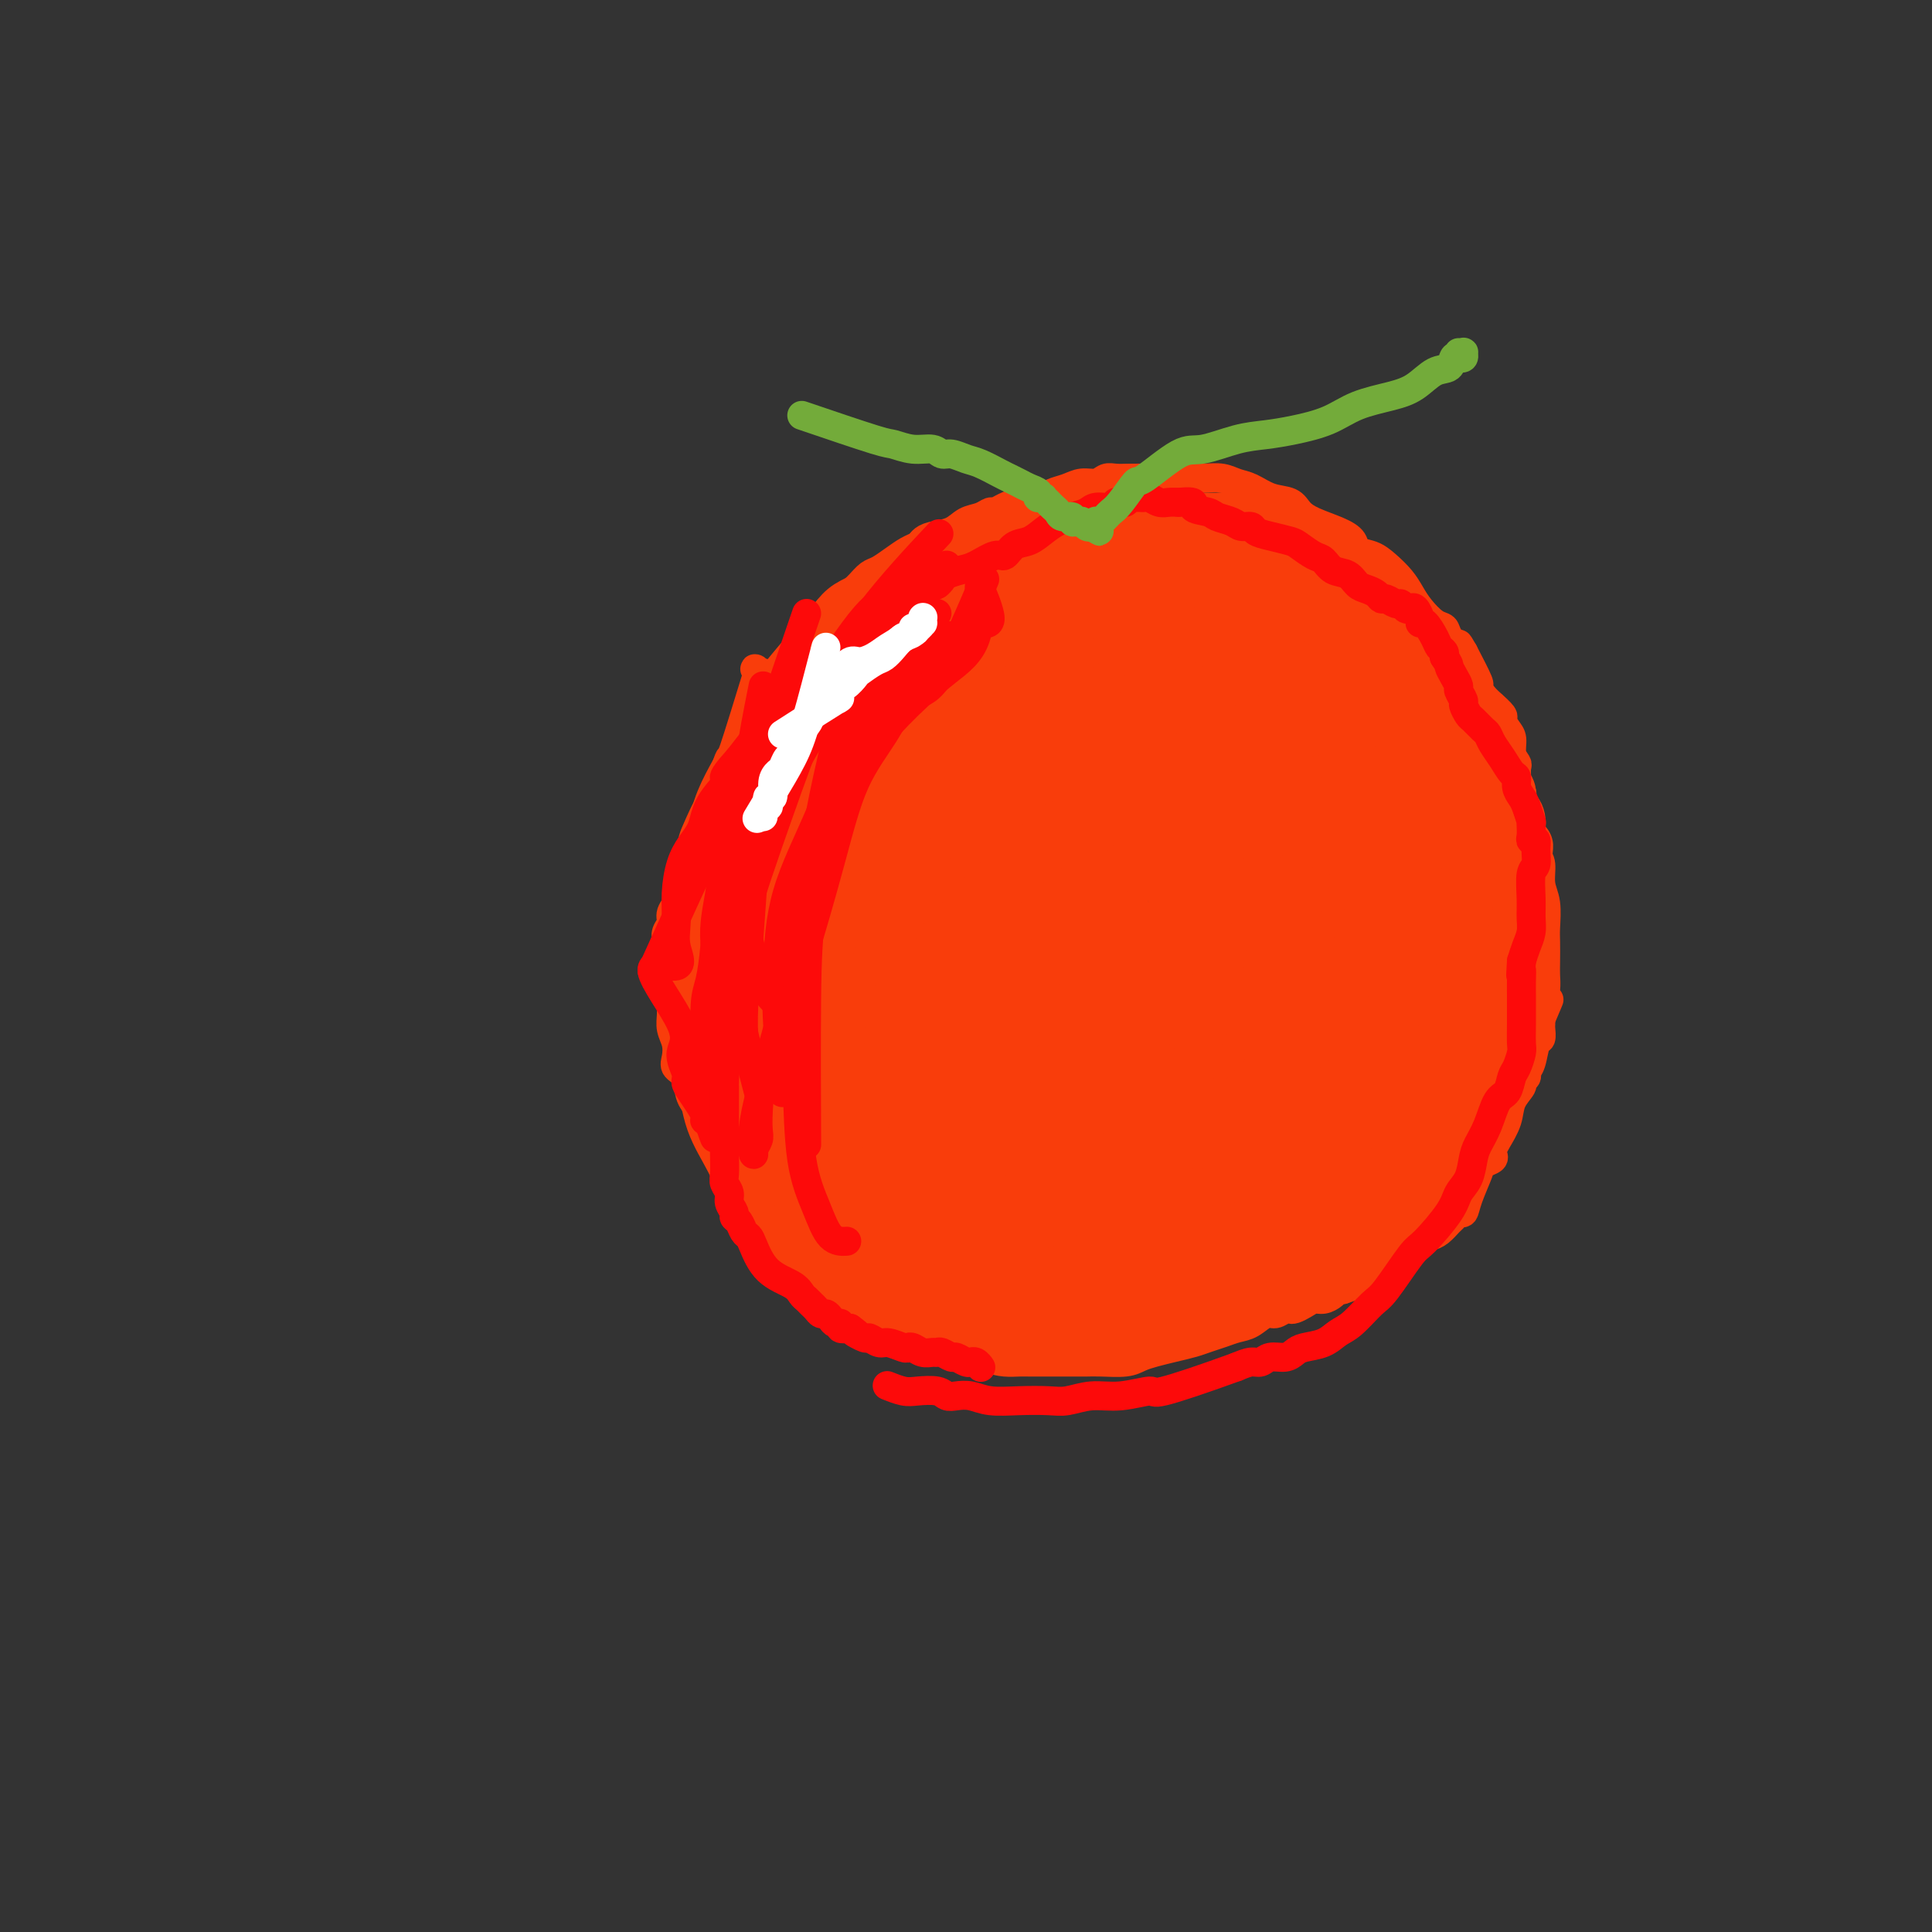 <svg viewBox='0 0 400 400' version='1.1' xmlns='http://www.w3.org/2000/svg' xmlns:xlink='http://www.w3.org/1999/xlink'><rect x="0" y="0" width="400" height="400" fill="#333333" stroke="none"/><g fill='none' stroke='#F93D0B' stroke-width='12' stroke-linecap='round' stroke-linejoin='round'><path d='M202,152c-6.225,-1.031 -12.451,-2.061 -16,-2c-3.549,0.061 -4.422,1.215 -6,2c-1.578,0.785 -3.860,1.201 -6,2c-2.140,0.799 -4.137,1.980 -6,3c-1.863,1.020 -3.592,1.877 -5,3c-1.408,1.123 -2.496,2.511 -4,4c-1.504,1.489 -3.425,3.078 -5,5c-1.575,1.922 -2.804,4.179 -4,6c-1.196,1.821 -2.358,3.208 -3,5c-0.642,1.792 -0.762,3.988 -1,6c-0.238,2.012 -0.593,3.840 -1,6c-0.407,2.160 -0.865,4.651 -1,7c-0.135,2.349 0.053,4.554 0,7c-0.053,2.446 -0.346,5.132 0,8c0.346,2.868 1.333,5.917 2,9c0.667,3.083 1.014,6.199 2,9c0.986,2.801 2.609,5.288 4,8c1.391,2.712 2.549,5.649 4,8c1.451,2.351 3.195,4.115 5,6c1.805,1.885 3.671,3.891 6,6c2.329,2.109 5.122,4.321 8,6c2.878,1.679 5.841,2.825 9,4c3.159,1.175 6.514,2.379 10,3c3.486,0.621 7.102,0.660 11,1c3.898,0.340 8.077,0.982 12,1c3.923,0.018 7.590,-0.586 11,-1c3.410,-0.414 6.564,-0.637 10,-2c3.436,-1.363 7.156,-3.867 11,-6c3.844,-2.133 7.813,-3.895 11,-6c3.187,-2.105 5.594,-4.552 8,-7'/><path d='M268,253c3.839,-2.064 -1.562,2.278 0,0c1.562,-2.278 10.088,-11.174 15,-17c4.912,-5.826 6.209,-8.582 8,-12c1.791,-3.418 4.076,-7.498 6,-12c1.924,-4.502 3.488,-9.427 5,-14c1.512,-4.573 2.974,-8.795 4,-13c1.026,-4.205 1.616,-8.393 2,-12c0.384,-3.607 0.561,-6.632 0,-9c-0.561,-2.368 -1.860,-4.081 -3,-6c-1.140,-1.919 -2.120,-4.046 -4,-6c-1.880,-1.954 -4.659,-3.735 -8,-5c-3.341,-1.265 -7.244,-2.015 -11,-3c-3.756,-0.985 -7.365,-2.204 -11,-3c-3.635,-0.796 -7.294,-1.168 -11,-2c-3.706,-0.832 -7.457,-2.126 -11,-3c-3.543,-0.874 -6.876,-1.330 -11,-2c-4.124,-0.670 -9.039,-1.555 -11,-2c-1.961,-0.445 -0.970,-0.449 -4,0c-3.030,0.449 -10.082,1.352 -14,2c-3.918,0.648 -4.701,1.042 -8,3c-3.299,1.958 -9.113,5.481 -12,7c-2.887,1.519 -2.847,1.033 -5,3c-2.153,1.967 -6.499,6.386 -9,11c-2.501,4.614 -3.156,9.421 -4,13c-0.844,3.579 -1.875,5.929 -3,9c-1.125,3.071 -2.343,6.865 -3,10c-0.657,3.135 -0.754,5.613 -1,8c-0.246,2.387 -0.642,4.682 -1,7c-0.358,2.318 -0.679,4.659 -1,7'/><path d='M162,212c-1.896,9.606 -0.135,6.621 1,7c1.135,0.379 1.646,4.123 2,7c0.354,2.877 0.551,4.887 1,7c0.449,2.113 1.150,4.329 2,7c0.850,2.671 1.849,5.796 3,8c1.151,2.204 2.453,3.486 4,5c1.547,1.514 3.337,3.259 5,5c1.663,1.741 3.197,3.479 5,5c1.803,1.521 3.875,2.827 6,4c2.125,1.173 4.304,2.213 6,3c1.696,0.787 2.911,1.321 5,2c2.089,0.679 5.054,1.504 8,2c2.946,0.496 5.872,0.665 9,1c3.128,0.335 6.456,0.838 10,1c3.544,0.162 7.304,-0.017 9,0c1.696,0.017 1.329,0.229 5,-1c3.671,-1.229 11.381,-3.899 16,-6c4.619,-2.101 6.147,-3.633 10,-8c3.853,-4.367 10.031,-11.569 13,-15c2.969,-3.431 2.730,-3.092 4,-6c1.270,-2.908 4.050,-9.064 6,-14c1.950,-4.936 3.071,-8.652 4,-13c0.929,-4.348 1.664,-9.328 2,-14c0.336,-4.672 0.271,-9.037 0,-13c-0.271,-3.963 -0.749,-7.523 -2,-11c-1.251,-3.477 -3.276,-6.871 -6,-11c-2.724,-4.129 -6.147,-8.993 -9,-12c-2.853,-3.007 -5.136,-4.156 -8,-6c-2.864,-1.844 -6.310,-4.381 -10,-6c-3.690,-1.619 -7.626,-2.320 -12,-3c-4.374,-0.680 -9.187,-1.340 -14,-2'/><path d='M237,135c-6.756,-0.514 -10.646,0.702 -15,2c-4.354,1.298 -9.173,2.679 -14,4c-4.827,1.321 -9.663,2.581 -14,5c-4.337,2.419 -8.176,5.996 -12,9c-3.824,3.004 -7.635,5.433 -11,9c-3.365,3.567 -6.286,8.270 -8,11c-1.714,2.730 -2.220,3.485 -3,5c-0.780,1.515 -1.833,3.790 -2,10c-0.167,6.210 0.551,16.355 2,23c1.449,6.645 3.627,9.791 6,14c2.373,4.209 4.939,9.482 8,14c3.061,4.518 6.617,8.280 10,11c3.383,2.720 6.595,4.399 10,6c3.405,1.601 7.005,3.126 11,4c3.995,0.874 8.387,1.098 13,1c4.613,-0.098 9.449,-0.517 14,-2c4.551,-1.483 8.816,-4.029 14,-7c5.184,-2.971 11.285,-6.368 16,-10c4.715,-3.632 8.044,-7.500 11,-11c2.956,-3.500 5.540,-6.634 8,-11c2.460,-4.366 4.795,-9.965 7,-15c2.205,-5.035 4.281,-9.506 5,-14c0.719,-4.494 0.080,-9.013 0,-12c-0.080,-2.987 0.399,-4.444 -3,-9c-3.399,-4.556 -10.677,-12.212 -14,-16c-3.323,-3.788 -2.690,-3.708 -5,-5c-2.310,-1.292 -7.564,-3.957 -12,-6c-4.436,-2.043 -8.055,-3.465 -13,-4c-4.945,-0.535 -11.216,-0.182 -17,0c-5.784,0.182 -11.081,0.195 -16,1c-4.919,0.805 -9.459,2.403 -14,4'/><path d='M199,146c-6.787,1.739 -8.753,3.588 -12,6c-3.247,2.412 -7.774,5.387 -12,9c-4.226,3.613 -8.150,7.864 -11,12c-2.850,4.136 -4.624,8.156 -6,12c-1.376,3.844 -2.353,7.513 -3,11c-0.647,3.487 -0.965,6.793 0,11c0.965,4.207 3.211,9.315 6,14c2.789,4.685 6.120,8.946 10,13c3.880,4.054 8.308,7.901 12,11c3.692,3.099 6.648,5.452 10,7c3.352,1.548 7.099,2.293 11,3c3.901,0.707 7.956,1.378 12,1c4.044,-0.378 8.077,-1.804 12,-4c3.923,-2.196 7.736,-5.162 11,-8c3.264,-2.838 5.979,-5.549 9,-10c3.021,-4.451 6.349,-10.642 9,-16c2.651,-5.358 4.624,-9.885 6,-19c1.376,-9.115 2.154,-22.820 2,-30c-0.154,-7.180 -1.240,-7.834 -1,-9c0.240,-1.166 1.805,-2.844 -2,-8c-3.805,-5.156 -12.980,-13.789 -19,-17c-6.020,-3.211 -8.887,-0.999 -13,1c-4.113,1.999 -9.474,3.786 -15,7c-5.526,3.214 -11.218,7.854 -16,13c-4.782,5.146 -8.654,10.799 -12,16c-3.346,5.201 -6.167,9.949 -8,15c-1.833,5.051 -2.677,10.405 -3,15c-0.323,4.595 -0.125,8.429 1,13c1.125,4.571 3.179,9.877 6,14c2.821,4.123 6.411,7.061 10,10'/><path d='M193,239c3.740,3.275 8.089,6.462 13,9c4.911,2.538 10.383,4.426 16,5c5.617,0.574 11.380,-0.166 17,-1c5.620,-0.834 11.099,-1.762 16,-4c4.901,-2.238 9.225,-5.784 13,-9c3.775,-3.216 7.000,-6.100 10,-10c3.000,-3.900 5.775,-8.816 8,-15c2.225,-6.184 3.901,-13.635 5,-17c1.099,-3.365 1.620,-2.645 1,-8c-0.620,-5.355 -2.381,-16.787 -5,-24c-2.619,-7.213 -6.098,-10.208 -11,-13c-4.902,-2.792 -11.229,-5.380 -18,-7c-6.771,-1.620 -13.988,-2.273 -21,-2c-7.012,0.273 -13.821,1.473 -20,4c-6.179,2.527 -11.728,6.381 -17,10c-5.272,3.619 -10.268,7.002 -14,11c-3.732,3.998 -6.199,8.612 -8,12c-1.801,3.388 -2.935,5.552 -3,9c-0.065,3.448 0.939,8.181 3,13c2.061,4.819 5.180,9.723 9,14c3.820,4.277 8.340,7.928 13,11c4.660,3.072 9.459,5.566 14,7c4.541,1.434 8.823,1.808 13,2c4.177,0.192 8.248,0.201 12,0c3.752,-0.201 7.184,-0.611 10,-2c2.816,-1.389 5.017,-3.756 7,-6c1.983,-2.244 3.750,-4.367 5,-8c1.250,-3.633 1.985,-8.778 2,-15c0.015,-6.222 -0.688,-13.521 -2,-20c-1.312,-6.479 -3.232,-12.137 -6,-17c-2.768,-4.863 -6.384,-8.932 -10,-13'/><path d='M245,155c-3.974,-3.343 -8.909,-5.199 -15,-6c-6.091,-0.801 -13.339,-0.547 -20,1c-6.661,1.547 -12.734,4.389 -18,8c-5.266,3.611 -9.725,7.993 -13,12c-3.275,4.007 -5.366,7.639 -7,12c-1.634,4.361 -2.811,9.450 -3,15c-0.189,5.550 0.611,11.560 2,17c1.389,5.440 3.368,10.309 6,15c2.632,4.691 5.917,9.202 10,13c4.083,3.798 8.964,6.882 13,9c4.036,2.118 7.225,3.270 11,4c3.775,0.730 8.134,1.037 12,1c3.866,-0.037 7.238,-0.417 11,-2c3.762,-1.583 7.914,-4.368 11,-7c3.086,-2.632 5.104,-5.110 7,-9c1.896,-3.890 3.668,-9.193 5,-15c1.332,-5.807 2.224,-12.117 2,-19c-0.224,-6.883 -1.563,-14.337 -3,-21c-1.437,-6.663 -2.973,-12.533 -5,-17c-2.027,-4.467 -4.547,-7.530 -8,-10c-3.453,-2.470 -7.839,-4.348 -13,-4c-5.161,0.348 -11.095,2.921 -16,5c-4.905,2.079 -8.780,3.664 -14,10c-5.220,6.336 -11.786,17.423 -15,23c-3.214,5.577 -3.077,5.643 -4,10c-0.923,4.357 -2.905,13.006 -3,20c-0.095,6.994 1.698,12.333 4,18c2.302,5.667 5.112,11.663 9,17c3.888,5.337 8.855,10.014 13,13c4.145,2.986 7.470,4.282 11,5c3.530,0.718 7.265,0.859 11,1'/><path d='M226,274c5.546,0.079 8.412,-2.723 12,-6c3.588,-3.277 7.899,-7.027 12,-13c4.101,-5.973 7.992,-14.167 11,-22c3.008,-7.833 5.133,-15.304 7,-23c1.867,-7.696 3.475,-15.618 4,-22c0.525,-6.382 -0.031,-11.226 -1,-15c-0.969,-3.774 -2.349,-6.480 -4,-8c-1.651,-1.520 -3.573,-1.855 -6,-2c-2.427,-0.145 -5.358,-0.100 -10,1c-4.642,1.100 -10.994,3.256 -16,6c-5.006,2.744 -8.664,6.077 -12,10c-3.336,3.923 -6.348,8.436 -9,14c-2.652,5.564 -4.942,12.181 -6,18c-1.058,5.819 -0.884,10.842 0,16c0.884,5.158 2.476,10.452 5,15c2.524,4.548 5.978,8.352 9,11c3.022,2.648 5.611,4.142 8,5c2.389,0.858 4.578,1.081 7,1c2.422,-0.081 5.077,-0.465 8,-2c2.923,-1.535 6.113,-4.222 9,-8c2.887,-3.778 5.471,-8.647 7,-14c1.529,-5.353 2.005,-11.189 2,-18c-0.005,-6.811 -0.490,-14.597 -2,-22c-1.510,-7.403 -4.046,-14.423 -7,-20c-2.954,-5.577 -6.326,-9.712 -11,-12c-4.674,-2.288 -10.651,-2.728 -17,-2c-6.349,0.728 -13.069,2.626 -19,6c-5.931,3.374 -11.074,8.224 -15,13c-3.926,4.776 -6.634,9.478 -9,15c-2.366,5.522 -4.390,11.863 -5,18c-0.610,6.137 0.195,12.068 1,18'/><path d='M179,232c1.522,5.928 4.825,11.749 8,16c3.175,4.251 6.220,6.934 10,9c3.780,2.066 8.294,3.517 13,4c4.706,0.483 9.604,0.000 14,-1c4.396,-1.000 8.289,-2.518 13,-6c4.711,-3.482 10.239,-8.930 14,-14c3.761,-5.070 5.756,-9.762 8,-16c2.244,-6.238 4.737,-14.023 6,-21c1.263,-6.977 1.294,-13.147 1,-19c-0.294,-5.853 -0.915,-11.391 -3,-16c-2.085,-4.609 -5.634,-8.290 -10,-11c-4.366,-2.710 -9.549,-4.449 -15,-4c-5.451,0.449 -11.171,3.087 -16,6c-4.829,2.913 -8.769,6.100 -12,10c-3.231,3.900 -5.754,8.514 -8,14c-2.246,5.486 -4.214,11.843 -5,18c-0.786,6.157 -0.388,12.114 1,18c1.388,5.886 3.767,11.701 7,17c3.233,5.299 7.320,10.082 11,13c3.680,2.918 6.954,3.970 10,5c3.046,1.030 5.863,2.036 9,2c3.137,-0.036 6.595,-1.116 10,-4c3.405,-2.884 6.758,-7.572 9,-13c2.242,-5.428 3.372,-11.596 4,-18c0.628,-6.404 0.753,-13.042 0,-20c-0.753,-6.958 -2.385,-14.234 -5,-20c-2.615,-5.766 -6.212,-10.023 -10,-13c-3.788,-2.977 -7.768,-4.674 -11,-5c-3.232,-0.326 -5.716,0.720 -9,3c-3.284,2.280 -7.367,5.794 -10,10c-2.633,4.206 -3.817,9.103 -5,14'/><path d='M208,190c-1.110,5.066 -1.387,10.731 -1,16c0.387,5.269 1.436,10.144 3,14c1.564,3.856 3.643,6.695 5,9c1.357,2.305 1.993,4.078 3,5c1.007,0.922 2.384,0.994 4,1c1.616,0.006 3.470,-0.053 5,-2c1.530,-1.947 2.736,-5.781 4,-10c1.264,-4.219 2.588,-8.821 3,-14c0.412,-5.179 -0.086,-10.933 -1,-16c-0.914,-5.067 -2.243,-9.447 -4,-13c-1.757,-3.553 -3.944,-6.281 -6,-8c-2.056,-1.719 -3.983,-2.431 -6,-2c-2.017,0.431 -4.123,2.004 -6,4c-1.877,1.996 -3.524,4.415 -5,8c-1.476,3.585 -2.782,8.336 -3,13c-0.218,4.664 0.652,9.242 2,14c1.348,4.758 3.175,9.695 6,14c2.825,4.305 6.649,7.976 10,10c3.351,2.024 6.231,2.400 9,3c2.769,0.600 5.429,1.424 9,0c3.571,-1.424 8.054,-5.096 9,-5c0.946,0.096 -1.643,3.962 0,0c1.643,-3.962 7.520,-15.750 11,-22c3.480,-6.250 4.564,-6.963 -1,-13c-5.564,-6.037 -17.775,-17.399 -25,-21c-7.225,-3.601 -9.462,0.561 -12,4c-2.538,3.439 -5.376,6.157 -8,10c-2.624,3.843 -5.036,8.812 -6,14c-0.964,5.188 -0.482,10.594 0,16'/><path d='M207,219c0.457,5.003 1.599,9.510 3,13c1.401,3.490 3.062,5.961 5,8c1.938,2.039 4.152,3.645 7,4c2.848,0.355 6.329,-0.543 10,-2c3.671,-1.457 7.531,-3.475 11,-7c3.469,-3.525 6.546,-8.557 9,-15c2.454,-6.443 4.286,-14.297 5,-18c0.714,-3.703 0.309,-3.254 1,-8c0.691,-4.746 2.476,-14.687 -2,-21c-4.476,-6.313 -15.214,-8.999 -20,-10c-4.786,-1.001 -3.620,-0.317 -6,3c-2.380,3.317 -8.306,9.268 -11,12c-2.694,2.732 -2.158,2.245 -4,8c-1.842,5.755 -6.064,17.753 -8,23c-1.936,5.247 -1.586,3.743 0,8c1.586,4.257 4.410,14.274 7,20c2.590,5.726 4.948,7.159 8,9c3.052,1.841 6.798,4.089 11,5c4.202,0.911 8.861,0.486 13,-1c4.139,-1.486 7.757,-4.033 11,-7c3.243,-2.967 6.112,-6.355 8,-10c1.888,-3.645 2.795,-7.545 3,-12c0.205,-4.455 -0.293,-9.463 -2,-15c-1.707,-5.537 -4.623,-11.603 -8,-16c-3.377,-4.397 -7.215,-7.124 -11,-9c-3.785,-1.876 -7.517,-2.900 -12,-3c-4.483,-0.100 -9.717,0.726 -14,2c-4.283,1.274 -7.615,2.997 -11,6c-3.385,3.003 -6.824,7.287 -9,12c-2.176,4.713 -3.088,9.857 -4,15'/><path d='M197,213c-0.357,4.665 0.752,8.828 2,13c1.248,4.172 2.635,8.353 5,12c2.365,3.647 5.706,6.760 9,9c3.294,2.240 6.540,3.606 10,4c3.460,0.394 7.132,-0.183 11,-2c3.868,-1.817 7.930,-4.875 11,-8c3.070,-3.125 5.149,-6.316 7,-10c1.851,-3.684 3.475,-7.861 4,-13c0.525,-5.139 -0.050,-11.241 -1,-17c-0.950,-5.759 -2.276,-11.176 -4,-15c-1.724,-3.824 -3.847,-6.056 -7,-8c-3.153,-1.944 -7.338,-3.601 -12,-4c-4.662,-0.399 -9.803,0.461 -14,2c-4.197,1.539 -7.451,3.758 -11,7c-3.549,3.242 -7.395,7.506 -10,12c-2.605,4.494 -3.970,9.218 -5,14c-1.030,4.782 -1.725,9.623 -1,14c0.725,4.377 2.871,8.289 5,12c2.129,3.711 4.240,7.222 7,10c2.760,2.778 6.167,4.825 10,6c3.833,1.175 8.090,1.478 12,1c3.910,-0.478 7.472,-1.739 11,-4c3.528,-2.261 7.020,-5.524 10,-9c2.980,-3.476 5.448,-7.166 7,-11c1.552,-3.834 2.190,-7.810 2,-12c-0.190,-4.190 -1.207,-8.592 -3,-14c-1.793,-5.408 -4.362,-11.822 -8,-17c-3.638,-5.178 -8.346,-9.120 -13,-12c-4.654,-2.880 -9.253,-4.698 -14,-5c-4.747,-0.302 -9.642,0.914 -14,3c-4.358,2.086 -8.179,5.043 -12,8'/><path d='M191,179c-3.383,3.011 -5.841,6.540 -8,11c-2.159,4.460 -4.019,9.851 -5,15c-0.981,5.149 -1.084,10.055 0,15c1.084,4.945 3.354,9.927 6,14c2.646,4.073 5.667,7.235 9,10c3.333,2.765 6.979,5.131 11,6c4.021,0.869 8.419,0.241 13,-1c4.581,-1.241 9.346,-3.096 13,-6c3.654,-2.904 6.197,-6.858 9,-11c2.803,-4.142 5.867,-8.471 8,-13c2.133,-4.529 3.334,-9.258 4,-14c0.666,-4.742 0.797,-9.498 0,-14c-0.797,-4.502 -2.523,-8.750 -5,-12c-2.477,-3.250 -5.705,-5.503 -9,-7c-3.295,-1.497 -6.656,-2.240 -10,-2c-3.344,0.240 -6.671,1.461 -10,3c-3.329,1.539 -6.661,3.394 -9,6c-2.339,2.606 -3.685,5.962 -5,10c-1.315,4.038 -2.600,8.759 -3,13c-0.400,4.241 0.085,8.003 1,11c0.915,2.997 2.261,5.230 4,8c1.739,2.770 3.872,6.077 6,8c2.128,1.923 4.252,2.460 6,3c1.748,0.540 3.122,1.082 5,1c1.878,-0.082 4.262,-0.788 6,-2c1.738,-1.212 2.830,-2.929 4,-5c1.170,-2.071 2.419,-4.494 3,-8c0.581,-3.506 0.496,-8.094 0,-12c-0.496,-3.906 -1.403,-7.128 -3,-10c-1.597,-2.872 -3.885,-5.392 -6,-7c-2.115,-1.608 -4.058,-2.304 -6,-3'/><path d='M220,186c-3.400,-1.483 -5.899,-0.192 -8,1c-2.101,1.192 -3.802,2.285 -6,4c-2.198,1.715 -4.891,4.052 -7,7c-2.109,2.948 -3.632,6.506 -4,10c-0.368,3.494 0.419,6.925 2,11c1.581,4.075 3.958,8.794 6,12c2.042,3.206 3.751,4.899 6,6c2.249,1.101 5.040,1.609 8,2c2.960,0.391 6.089,0.665 9,0c2.911,-0.665 5.604,-2.267 9,-5c3.396,-2.733 7.494,-6.595 10,-10c2.506,-3.405 3.419,-6.354 4,-9c0.581,-2.646 0.831,-4.990 1,-7c0.169,-2.010 0.258,-3.685 0,-5c-0.258,-1.315 -0.865,-2.271 -2,-3c-1.135,-0.729 -2.800,-1.233 -5,-2c-2.200,-0.767 -4.934,-1.798 -8,-2c-3.066,-0.202 -6.463,0.426 -9,1c-2.537,0.574 -4.214,1.094 -6,3c-1.786,1.906 -3.680,5.199 -5,7c-1.320,1.801 -2.067,2.109 -2,5c0.067,2.891 0.947,8.366 2,12c1.053,3.634 2.280,5.427 4,7c1.720,1.573 3.935,2.927 6,4c2.065,1.073 3.980,1.864 6,2c2.020,0.136 4.145,-0.383 6,-1c1.855,-0.617 3.439,-1.331 5,-3c1.561,-1.669 3.099,-4.293 4,-7c0.901,-2.707 1.166,-5.498 1,-9c-0.166,-3.502 -0.762,-7.715 -2,-11c-1.238,-3.285 -3.119,-5.643 -5,-8'/><path d='M240,198c-1.860,-4.123 -3.010,-4.929 -5,-6c-1.990,-1.071 -4.822,-2.406 -7,-3c-2.178,-0.594 -3.704,-0.449 -5,0c-1.296,0.449 -2.361,1.200 -4,3c-1.639,1.800 -3.852,4.650 -5,8c-1.148,3.350 -1.233,7.202 -1,11c0.233,3.798 0.783,7.543 2,11c1.217,3.457 3.101,6.626 5,9c1.899,2.374 3.813,3.953 6,5c2.187,1.047 4.647,1.561 7,2c2.353,0.439 4.601,0.802 7,0c2.399,-0.802 4.950,-2.770 7,-5c2.050,-2.230 3.599,-4.723 5,-8c1.401,-3.277 2.654,-7.339 3,-11c0.346,-3.661 -0.216,-6.923 -1,-10c-0.784,-3.077 -1.790,-5.970 -3,-8c-1.210,-2.030 -2.624,-3.198 -4,-4c-1.376,-0.802 -2.713,-1.238 -4,-1c-1.287,0.238 -2.524,1.150 -4,3c-1.476,1.850 -3.192,4.638 -5,8c-1.808,3.362 -3.708,7.300 -5,11c-1.292,3.700 -1.975,7.163 -2,10c-0.025,2.837 0.609,5.047 1,7c0.391,1.953 0.538,3.650 1,5c0.462,1.350 1.237,2.353 2,3c0.763,0.647 1.512,0.937 2,1c0.488,0.063 0.714,-0.102 1,-1c0.286,-0.898 0.633,-2.529 1,-5c0.367,-2.471 0.753,-5.781 1,-10c0.247,-4.219 0.356,-9.348 0,-13c-0.356,-3.652 -1.178,-5.826 -2,-8'/><path d='M234,202c-0.949,-3.857 -2.322,-3.000 -3,-3c-0.678,-0.000 -0.663,-0.859 -1,-1c-0.337,-0.141 -1.027,0.434 -2,2c-0.973,1.566 -2.231,4.123 -3,7c-0.769,2.877 -1.051,6.074 -1,10c0.051,3.926 0.434,8.579 1,12c0.566,3.421 1.313,5.609 2,7c0.687,1.391 1.313,1.986 2,3c0.687,1.014 1.434,2.448 2,3c0.566,0.552 0.950,0.221 1,0c0.050,-0.221 -0.236,-0.332 0,-2c0.236,-1.668 0.992,-4.895 1,-9c0.008,-4.105 -0.732,-9.090 -2,-14c-1.268,-4.910 -3.064,-9.747 -5,-14c-1.936,-4.253 -4.013,-7.922 -6,-11c-1.987,-3.078 -3.886,-5.563 -6,-7c-2.114,-1.437 -4.445,-1.824 -7,-2c-2.555,-0.176 -5.334,-0.139 -8,0c-2.666,0.139 -5.220,0.380 -8,2c-2.780,1.620 -5.785,4.617 -8,8c-2.215,3.383 -3.640,7.151 -5,11c-1.360,3.849 -2.655,7.778 -3,12c-0.345,4.222 0.261,8.738 1,12c0.739,3.262 1.610,5.271 3,7c1.390,1.729 3.298,3.178 5,4c1.702,0.822 3.196,1.017 5,1c1.804,-0.017 3.917,-0.248 6,-1c2.083,-0.752 4.136,-2.026 6,-4c1.864,-1.974 3.540,-4.647 5,-8c1.460,-3.353 2.703,-7.387 3,-12c0.297,-4.613 -0.351,-9.807 -1,-15'/><path d='M208,200c-0.123,-6.397 -1.431,-8.891 -3,-11c-1.569,-2.109 -3.399,-3.835 -5,-5c-1.601,-1.165 -2.971,-1.769 -5,-2c-2.029,-0.231 -4.715,-0.088 -7,1c-2.285,1.088 -4.169,3.119 -6,5c-1.831,1.881 -3.611,3.610 -5,6c-1.389,2.390 -2.389,5.441 -3,9c-0.611,3.559 -0.835,7.626 -1,12c-0.165,4.374 -0.273,9.054 0,13c0.273,3.946 0.927,7.157 2,10c1.073,2.843 2.564,5.319 4,7c1.436,1.681 2.818,2.567 4,3c1.182,0.433 2.166,0.414 3,0c0.834,-0.414 1.520,-1.224 2,-2c0.480,-0.776 0.753,-1.519 1,-4c0.247,-2.481 0.467,-6.701 0,-11c-0.467,-4.299 -1.620,-8.676 -3,-13c-1.380,-4.324 -2.988,-8.596 -7,-12c-4.012,-3.404 -10.428,-5.939 -14,-7c-3.572,-1.061 -4.301,-0.649 -5,0c-0.699,0.649 -1.369,1.536 -2,3c-0.631,1.464 -1.221,3.504 -2,6c-0.779,2.496 -1.745,5.448 -2,9c-0.255,3.552 0.200,7.705 1,11c0.800,3.295 1.945,5.731 3,8c1.055,2.269 2.020,4.370 3,6c0.980,1.630 1.974,2.787 3,4c1.026,1.213 2.084,2.480 3,3c0.916,0.520 1.690,0.291 2,0c0.310,-0.291 0.155,-0.646 0,-1'/><path d='M169,248c1.400,0.577 0.899,-0.982 0,-3c-0.899,-2.018 -2.195,-4.495 -4,-8c-1.805,-3.505 -4.120,-8.039 -6,-12c-1.880,-3.961 -3.327,-7.348 -5,-10c-1.673,-2.652 -3.572,-4.569 -5,-6c-1.428,-1.431 -2.386,-2.378 -3,-3c-0.614,-0.622 -0.884,-0.921 -1,-1c-0.116,-0.079 -0.079,0.062 0,1c0.079,0.938 0.200,2.673 1,5c0.800,2.327 2.280,5.246 4,9c1.720,3.754 3.681,8.344 6,12c2.319,3.656 4.995,6.376 7,9c2.005,2.624 3.338,5.150 5,7c1.662,1.850 3.653,3.025 5,4c1.347,0.975 2.050,1.752 3,2c0.950,0.248 2.148,-0.032 3,0c0.852,0.032 1.358,0.378 2,0c0.642,-0.378 1.420,-1.479 2,-3c0.580,-1.521 0.960,-3.460 1,-6c0.040,-2.540 -0.262,-5.679 -1,-9c-0.738,-3.321 -1.912,-6.822 -3,-9c-1.088,-2.178 -2.089,-3.031 -3,-4c-0.911,-0.969 -1.733,-2.054 -2,-2c-0.267,0.054 0.020,1.246 0,2c-0.020,0.754 -0.345,1.069 0,3c0.345,1.931 1.362,5.479 3,9c1.638,3.521 3.897,7.015 6,10c2.103,2.985 4.048,5.460 7,7c2.952,1.540 6.910,2.145 9,3c2.090,0.855 2.311,1.958 6,1c3.689,-0.958 10.844,-3.979 18,-7'/><path d='M224,249c5.010,-2.924 8.536,-6.734 12,-11c3.464,-4.266 6.865,-8.987 10,-14c3.135,-5.013 6.004,-10.317 9,-16c2.996,-5.683 6.119,-11.743 8,-17c1.881,-5.257 2.519,-9.709 3,-13c0.481,-3.291 0.803,-5.422 1,-7c0.197,-1.578 0.269,-2.604 0,-3c-0.269,-0.396 -0.878,-0.161 -1,0c-0.122,0.161 0.242,0.248 0,2c-0.242,1.752 -1.092,5.170 -2,10c-0.908,4.830 -1.874,11.072 -2,17c-0.126,5.928 0.590,11.543 1,17c0.410,5.457 0.516,10.758 1,15c0.484,4.242 1.346,7.425 2,10c0.654,2.575 1.099,4.541 2,6c0.901,1.459 2.258,2.412 3,3c0.742,0.588 0.871,0.811 1,0c0.129,-0.811 0.259,-2.657 1,-6c0.741,-3.343 2.093,-8.185 3,-13c0.907,-4.815 1.367,-9.605 2,-15c0.633,-5.395 1.437,-11.395 2,-16c0.563,-4.605 0.885,-7.816 1,-10c0.115,-2.184 0.023,-3.340 0,-4c-0.023,-0.660 0.022,-0.822 0,-1c-0.022,-0.178 -0.113,-0.372 0,0c0.113,0.372 0.428,1.311 0,3c-0.428,1.689 -1.601,4.129 -3,8c-1.399,3.871 -3.024,9.171 -4,12c-0.976,2.829 -1.301,3.185 -2,6c-0.699,2.815 -1.771,8.090 -2,11c-0.229,2.910 0.386,3.455 1,4'/><path d='M271,227c-1.371,7.277 0.201,3.970 1,3c0.799,-0.970 0.824,0.396 1,1c0.176,0.604 0.504,0.446 1,0c0.496,-0.446 1.162,-1.181 2,-2c0.838,-0.819 1.848,-1.722 3,-3c1.152,-1.278 2.445,-2.932 4,-5c1.555,-2.068 3.372,-4.551 5,-7c1.628,-2.449 3.067,-4.865 4,-7c0.933,-2.135 1.360,-3.989 2,-6c0.640,-2.011 1.492,-4.178 2,-6c0.508,-1.822 0.672,-3.300 1,-5c0.328,-1.700 0.821,-3.623 1,-5c0.179,-1.377 0.045,-2.207 0,-3c-0.045,-0.793 -0.002,-1.549 0,-3c0.002,-1.451 -0.037,-3.596 0,-5c0.037,-1.404 0.149,-2.068 0,-3c-0.149,-0.932 -0.561,-2.133 -1,-3c-0.439,-0.867 -0.906,-1.402 -1,-2c-0.094,-0.598 0.186,-1.261 0,-2c-0.186,-0.739 -0.837,-1.554 -1,-2c-0.163,-0.446 0.163,-0.524 0,-1c-0.163,-0.476 -0.816,-1.349 -1,-2c-0.184,-0.651 0.101,-1.078 0,-2c-0.101,-0.922 -0.589,-2.337 -1,-3c-0.411,-0.663 -0.744,-0.573 -1,-1c-0.256,-0.427 -0.435,-1.372 -1,-2c-0.565,-0.628 -1.516,-0.939 -2,-1c-0.484,-0.061 -0.501,0.128 -1,0c-0.499,-0.128 -1.481,-0.573 -2,-1c-0.519,-0.427 -0.577,-0.836 -1,-1c-0.423,-0.164 -1.212,-0.082 -2,0'/><path d='M283,148c-1.985,-1.222 -1.948,-1.278 -3,-1c-1.052,0.278 -3.192,0.891 -5,1c-1.808,0.109 -3.283,-0.285 -5,0c-1.717,0.285 -3.678,1.249 -6,2c-2.322,0.751 -5.007,1.291 -7,2c-1.993,0.709 -3.293,1.589 -6,3c-2.707,1.411 -6.820,3.352 -10,5c-3.180,1.648 -5.428,3.001 -8,5c-2.572,1.999 -5.468,4.644 -7,6c-1.532,1.356 -1.698,1.423 -3,3c-1.302,1.577 -3.739,4.664 -6,7c-2.261,2.336 -4.348,3.919 -6,6c-1.652,2.081 -2.871,4.658 -4,7c-1.129,2.342 -2.169,4.447 -3,7c-0.831,2.553 -1.452,5.552 -2,8c-0.548,2.448 -1.023,4.345 -1,7c0.023,2.655 0.544,6.067 1,9c0.456,2.933 0.846,5.385 2,8c1.154,2.615 3.072,5.392 5,8c1.928,2.608 3.865,5.045 6,7c2.135,1.955 4.468,3.427 7,4c2.532,0.573 5.264,0.245 8,0c2.736,-0.245 5.478,-0.408 8,-2c2.522,-1.592 4.826,-4.615 7,-7c2.174,-2.385 4.219,-4.133 6,-7c1.781,-2.867 3.299,-6.855 5,-11c1.701,-4.145 3.586,-8.448 5,-13c1.414,-4.552 2.358,-9.354 3,-14c0.642,-4.646 0.980,-9.135 1,-12c0.020,-2.865 -0.280,-4.104 -1,-6c-0.720,-1.896 -1.860,-4.448 -3,-7'/><path d='M261,173c-1.546,-4.829 -3.912,-4.402 -7,-5c-3.088,-0.598 -6.900,-2.221 -11,-3c-4.100,-0.779 -8.490,-0.715 -13,1c-4.510,1.715 -9.142,5.082 -14,9c-4.858,3.918 -9.943,8.388 -14,13c-4.057,4.612 -7.086,9.367 -9,14c-1.914,4.633 -2.714,9.143 -3,13c-0.286,3.857 -0.056,7.059 1,10c1.056,2.941 2.940,5.619 5,8c2.060,2.381 4.295,4.465 7,6c2.705,1.535 5.878,2.521 9,3c3.122,0.479 6.192,0.450 10,0c3.808,-0.450 8.354,-1.320 13,-3c4.646,-1.680 9.391,-4.168 14,-7c4.609,-2.832 9.080,-6.008 13,-9c3.920,-2.992 7.289,-5.800 10,-9c2.711,-3.200 4.766,-6.793 7,-11c2.234,-4.207 4.649,-9.029 7,-13c2.351,-3.971 4.639,-7.091 6,-10c1.361,-2.909 1.795,-5.605 2,-8c0.205,-2.395 0.180,-4.488 0,-6c-0.180,-1.512 -0.516,-2.444 -1,-3c-0.484,-0.556 -1.116,-0.735 -2,-1c-0.884,-0.265 -2.019,-0.617 -3,-1c-0.981,-0.383 -1.807,-0.797 -3,-1c-1.193,-0.203 -2.752,-0.197 -4,0c-1.248,0.197 -2.185,0.583 -3,1c-0.815,0.417 -1.507,0.864 -2,1c-0.493,0.136 -0.787,-0.040 -1,0c-0.213,0.040 -0.347,0.297 0,1c0.347,0.703 1.173,1.851 2,3'/><path d='M277,166c0.426,1.495 0.491,3.231 1,5c0.509,1.769 1.461,3.569 2,5c0.539,1.431 0.666,2.493 1,3c0.334,0.507 0.874,0.461 1,1c0.126,0.539 -0.162,1.665 0,2c0.162,0.335 0.775,-0.121 1,0c0.225,0.121 0.062,0.818 0,1c-0.062,0.182 -0.023,-0.150 0,0c0.023,0.150 0.029,0.781 0,1c-0.029,0.219 -0.093,0.024 0,0c0.093,-0.024 0.344,0.121 0,1c-0.344,0.879 -1.285,2.492 -2,4c-0.715,1.508 -1.206,2.913 -2,4c-0.794,1.087 -1.890,1.858 -3,3c-1.110,1.142 -2.233,2.654 -3,4c-0.767,1.346 -1.176,2.525 -2,4c-0.824,1.475 -2.062,3.247 -3,5c-0.938,1.753 -1.577,3.488 -2,5c-0.423,1.512 -0.630,2.802 -1,4c-0.370,1.198 -0.903,2.304 -2,4c-1.097,1.696 -2.757,3.983 -4,6c-1.243,2.017 -2.068,3.765 -3,5c-0.932,1.235 -1.970,1.957 -3,3c-1.030,1.043 -2.052,2.408 -3,4c-0.948,1.592 -1.823,3.411 -3,5c-1.177,1.589 -2.657,2.947 -4,4c-1.343,1.053 -2.548,1.802 -4,3c-1.452,1.198 -3.152,2.847 -5,4c-1.848,1.153 -3.844,1.810 -6,3c-2.156,1.190 -4.473,2.911 -6,4c-1.527,1.089 -2.263,1.544 -3,2'/><path d='M219,265c-4.105,2.596 -2.369,1.087 -2,1c0.369,-0.087 -0.631,1.248 -1,2c-0.369,0.752 -0.109,0.923 0,1c0.109,0.077 0.065,0.062 0,0c-0.065,-0.062 -0.152,-0.170 0,0c0.152,0.170 0.544,0.619 1,1c0.456,0.381 0.978,0.694 2,1c1.022,0.306 2.545,0.605 4,1c1.455,0.395 2.844,0.887 4,1c1.156,0.113 2.081,-0.152 3,0c0.919,0.152 1.832,0.720 3,1c1.168,0.280 2.592,0.272 4,0c1.408,-0.272 2.800,-0.807 4,-1c1.200,-0.193 2.209,-0.043 3,0c0.791,0.043 1.363,-0.019 2,0c0.637,0.019 1.337,0.120 2,0c0.663,-0.120 1.288,-0.460 2,-1c0.712,-0.540 1.510,-1.278 3,-2c1.490,-0.722 3.674,-1.426 5,-2c1.326,-0.574 1.796,-1.017 3,-2c1.204,-0.983 3.141,-2.504 4,-3c0.859,-0.496 0.638,0.035 1,0c0.362,-0.035 1.306,-0.636 2,-1c0.694,-0.364 1.137,-0.492 2,-1c0.863,-0.508 2.144,-1.394 3,-2c0.856,-0.606 1.285,-0.930 2,-1c0.715,-0.070 1.717,0.114 2,0c0.283,-0.114 -0.151,-0.525 0,-1c0.151,-0.475 0.887,-1.012 1,-1c0.113,0.012 -0.396,0.575 0,0c0.396,-0.575 1.698,-2.287 3,-4'/><path d='M281,252c1.037,-1.450 1.628,-2.075 2,-3c0.372,-0.925 0.523,-2.150 1,-3c0.477,-0.850 1.280,-1.326 2,-2c0.720,-0.674 1.359,-1.546 2,-2c0.641,-0.454 1.285,-0.491 2,-1c0.715,-0.509 1.502,-1.490 2,-2c0.498,-0.510 0.707,-0.548 1,-1c0.293,-0.452 0.670,-1.317 1,-2c0.330,-0.683 0.613,-1.184 1,-2c0.387,-0.816 0.877,-1.946 1,-3c0.123,-1.054 -0.122,-2.031 0,-3c0.122,-0.969 0.610,-1.931 1,-3c0.390,-1.069 0.682,-2.247 1,-3c0.318,-0.753 0.663,-1.083 1,-2c0.337,-0.917 0.665,-2.422 1,-4c0.335,-1.578 0.677,-3.230 1,-5c0.323,-1.770 0.625,-3.659 1,-5c0.375,-1.341 0.821,-2.133 1,-3c0.179,-0.867 0.089,-1.810 0,-3c-0.089,-1.190 -0.179,-2.627 0,-4c0.179,-1.373 0.626,-2.680 1,-4c0.374,-1.320 0.676,-2.652 1,-4c0.324,-1.348 0.672,-2.711 1,-4c0.328,-1.289 0.638,-2.504 1,-4c0.362,-1.496 0.777,-3.273 1,-5c0.223,-1.727 0.253,-3.403 0,-5c-0.253,-1.597 -0.789,-3.116 -1,-4c-0.211,-0.884 -0.098,-1.134 0,-2c0.098,-0.866 0.180,-2.349 0,-4c-0.180,-1.651 -0.623,-3.472 -1,-5c-0.377,-1.528 -0.689,-2.764 -1,-4'/><path d='M305,151c-0.821,-4.249 -1.375,-2.871 -2,-3c-0.625,-0.129 -1.322,-1.765 -2,-3c-0.678,-1.235 -1.336,-2.070 -2,-3c-0.664,-0.930 -1.333,-1.956 -2,-3c-0.667,-1.044 -1.334,-2.107 -2,-3c-0.666,-0.893 -1.333,-1.615 -2,-2c-0.667,-0.385 -1.334,-0.433 -2,-1c-0.666,-0.567 -1.330,-1.653 -2,-2c-0.670,-0.347 -1.344,0.047 -2,0c-0.656,-0.047 -1.292,-0.534 -2,-1c-0.708,-0.466 -1.487,-0.913 -2,-1c-0.513,-0.087 -0.759,0.184 -1,0c-0.241,-0.184 -0.476,-0.823 -1,-1c-0.524,-0.177 -1.337,0.107 -2,0c-0.663,-0.107 -1.177,-0.606 -2,-1c-0.823,-0.394 -1.954,-0.683 -3,-1c-1.046,-0.317 -2.005,-0.663 -3,-1c-0.995,-0.337 -2.025,-0.667 -3,-1c-0.975,-0.333 -1.894,-0.670 -3,-1c-1.106,-0.330 -2.398,-0.653 -4,-1c-1.602,-0.347 -3.512,-0.720 -5,-1c-1.488,-0.280 -2.553,-0.469 -4,-1c-1.447,-0.531 -3.274,-1.404 -5,-2c-1.726,-0.596 -3.349,-0.915 -5,-1c-1.651,-0.085 -3.331,0.065 -4,0c-0.669,-0.065 -0.328,-0.343 -2,-1c-1.672,-0.657 -5.357,-1.693 -7,-2c-1.643,-0.307 -1.245,0.113 -2,0c-0.755,-0.113 -2.665,-0.761 -4,-1c-1.335,-0.239 -2.096,-0.068 -3,0c-0.904,0.068 -1.952,0.034 -3,0'/><path d='M217,113c-11.832,-2.833 -5.413,-0.915 -4,0c1.413,0.915 -2.180,0.826 -4,1c-1.820,0.174 -1.868,0.609 -3,1c-1.132,0.391 -3.349,0.738 -5,1c-1.651,0.262 -2.737,0.440 -4,1c-1.263,0.560 -2.701,1.501 -4,2c-1.299,0.499 -2.457,0.557 -4,1c-1.543,0.443 -3.472,1.271 -5,2c-1.528,0.729 -2.656,1.358 -4,2c-1.344,0.642 -2.905,1.295 -4,2c-1.095,0.705 -1.724,1.461 -3,3c-1.276,1.539 -3.198,3.862 -5,6c-1.802,2.138 -3.484,4.089 -5,6c-1.516,1.911 -2.867,3.780 -4,6c-1.133,2.220 -2.048,4.792 -3,7c-0.952,2.208 -1.940,4.051 -3,6c-1.060,1.949 -2.193,4.002 -3,6c-0.807,1.998 -1.288,3.941 -2,7c-0.712,3.059 -1.655,7.236 -2,9c-0.345,1.764 -0.092,1.116 0,2c0.092,0.884 0.025,3.299 0,5c-0.025,1.701 -0.007,2.690 0,4c0.007,1.310 0.002,2.943 0,4c-0.002,1.057 -0.000,1.537 0,2c0.000,0.463 0.000,0.909 0,1c-0.000,0.091 -0.000,-0.171 0,0c0.000,0.171 0.000,0.777 0,1c-0.000,0.223 -0.000,0.064 0,0c0.000,-0.064 0.000,-0.032 0,0'/><path d='M146,201c-0.311,4.356 -0.089,1.247 0,0c0.089,-1.247 0.043,-0.631 0,0c-0.043,0.631 -0.085,1.277 0,0c0.085,-1.277 0.296,-4.476 1,-7c0.704,-2.524 1.902,-4.374 3,-7c1.098,-2.626 2.095,-6.027 3,-9c0.905,-2.973 1.718,-5.518 3,-8c1.282,-2.482 3.034,-4.901 5,-8c1.966,-3.099 4.146,-6.878 6,-10c1.854,-3.122 3.383,-5.585 5,-8c1.617,-2.415 3.321,-4.780 5,-7c1.679,-2.220 3.334,-4.295 5,-6c1.666,-1.705 3.344,-3.041 5,-4c1.656,-0.959 3.292,-1.541 5,-2c1.708,-0.459 3.490,-0.796 5,-1c1.510,-0.204 2.749,-0.276 5,0c2.251,0.276 5.514,0.899 7,1c1.486,0.101 1.195,-0.320 2,0c0.805,0.320 2.708,1.381 4,2c1.292,0.619 1.975,0.796 3,1c1.025,0.204 2.394,0.437 4,1c1.606,0.563 3.448,1.457 5,2c1.552,0.543 2.812,0.734 4,1c1.188,0.266 2.304,0.607 3,1c0.696,0.393 0.971,0.837 1,1c0.029,0.163 -0.188,0.044 0,0c0.188,-0.044 0.781,-0.012 1,0c0.219,0.012 0.062,0.003 0,0c-0.062,-0.003 -0.031,-0.002 0,0'/><path d='M236,134c5.229,1.623 1.302,0.680 -1,0c-2.302,-0.680 -2.980,-1.096 -5,-2c-2.020,-0.904 -5.384,-2.295 -8,-3c-2.616,-0.705 -4.485,-0.726 -7,-1c-2.515,-0.274 -5.676,-0.803 -8,-1c-2.324,-0.197 -3.812,-0.061 -6,0c-2.188,0.061 -5.074,0.049 -7,0c-1.926,-0.049 -2.890,-0.135 -4,0c-1.110,0.135 -2.367,0.490 -4,1c-1.633,0.510 -3.642,1.175 -5,2c-1.358,0.825 -2.066,1.811 -3,3c-0.934,1.189 -2.093,2.581 -3,4c-0.907,1.419 -1.560,2.864 -2,4c-0.440,1.136 -0.665,1.964 -1,3c-0.335,1.036 -0.780,2.280 -1,4c-0.220,1.720 -0.216,3.915 0,5c0.216,1.085 0.644,1.061 1,2c0.356,0.939 0.640,2.841 1,4c0.360,1.159 0.795,1.573 1,2c0.205,0.427 0.181,0.865 0,1c-0.181,0.135 -0.518,-0.034 0,0c0.518,0.034 1.891,0.271 3,0c1.109,-0.271 1.955,-1.052 3,-2c1.045,-0.948 2.290,-2.065 4,-4c1.710,-1.935 3.887,-4.688 5,-6c1.113,-1.312 1.163,-1.184 2,-2c0.837,-0.816 2.462,-2.578 4,-4c1.538,-1.422 2.990,-2.505 5,-4c2.010,-1.495 4.580,-3.403 7,-5c2.420,-1.597 4.692,-2.885 7,-4c2.308,-1.115 4.654,-2.058 7,-3'/><path d='M221,128c4.484,-2.021 5.195,-1.074 7,-1c1.805,0.074 4.705,-0.725 7,-1c2.295,-0.275 3.985,-0.026 6,0c2.015,0.026 4.355,-0.171 7,0c2.645,0.171 5.593,0.710 8,1c2.407,0.290 4.272,0.332 6,1c1.728,0.668 3.320,1.960 5,3c1.680,1.040 3.447,1.826 5,3c1.553,1.174 2.891,2.737 4,4c1.109,1.263 1.988,2.226 3,3c1.012,0.774 2.159,1.359 3,2c0.841,0.641 1.378,1.339 2,2c0.622,0.661 1.328,1.286 2,2c0.672,0.714 1.310,1.516 2,2c0.690,0.484 1.433,0.649 2,1c0.567,0.351 0.957,0.887 1,1c0.043,0.113 -0.260,-0.195 0,0c0.260,0.195 1.082,0.895 1,1c-0.082,0.105 -1.070,-0.386 -2,-1c-0.930,-0.614 -1.804,-1.353 -3,-2c-1.196,-0.647 -2.715,-1.202 -5,-2c-2.285,-0.798 -5.336,-1.838 -8,-3c-2.664,-1.162 -4.939,-2.447 -8,-4c-3.061,-1.553 -6.907,-3.375 -10,-5c-3.093,-1.625 -5.434,-3.052 -8,-4c-2.566,-0.948 -5.359,-1.417 -8,-2c-2.641,-0.583 -5.131,-1.280 -8,-2c-2.869,-0.720 -6.119,-1.463 -9,-2c-2.881,-0.537 -5.395,-0.868 -8,-1c-2.605,-0.132 -5.303,-0.066 -8,0'/><path d='M207,124c-7.731,-1.338 -6.558,-1.183 -8,0c-1.442,1.183 -5.499,3.395 -7,4c-1.501,0.605 -0.445,-0.397 -3,2c-2.555,2.397 -8.720,8.194 -12,12c-3.280,3.806 -3.673,5.620 -5,8c-1.327,2.380 -3.586,5.326 -5,8c-1.414,2.674 -1.983,5.076 -3,8c-1.017,2.924 -2.480,6.370 -3,9c-0.520,2.630 -0.095,4.445 0,6c0.095,1.555 -0.141,2.849 0,4c0.141,1.151 0.659,2.160 1,3c0.341,0.840 0.506,1.513 1,2c0.494,0.487 1.318,0.789 2,1c0.682,0.211 1.223,0.330 2,0c0.777,-0.330 1.789,-1.111 3,-2c1.211,-0.889 2.619,-1.887 4,-3c1.381,-1.113 2.733,-2.340 5,-5c2.267,-2.660 5.449,-6.754 9,-12c3.551,-5.246 7.472,-11.645 10,-16c2.528,-4.355 3.661,-6.665 5,-9c1.339,-2.335 2.882,-4.696 5,-7c2.118,-2.304 4.812,-4.551 7,-6c2.188,-1.449 3.869,-2.098 6,-3c2.131,-0.902 4.711,-2.056 7,-3c2.289,-0.944 4.288,-1.677 6,-2c1.712,-0.323 3.138,-0.236 5,0c1.862,0.236 4.159,0.620 6,1c1.841,0.380 3.226,0.756 5,1c1.774,0.244 3.935,0.355 6,1c2.065,0.645 4.032,1.822 6,3'/><path d='M262,129c5.220,1.361 4.270,1.765 5,3c0.730,1.235 3.139,3.302 5,5c1.861,1.698 3.174,3.026 4,4c0.826,0.974 1.167,1.593 2,3c0.833,1.407 2.160,3.604 3,6c0.840,2.396 1.195,4.993 2,7c0.805,2.007 2.061,3.424 3,5c0.939,1.576 1.562,3.311 2,5c0.438,1.689 0.692,3.332 1,5c0.308,1.668 0.669,3.360 1,5c0.331,1.640 0.633,3.229 1,5c0.367,1.771 0.799,3.726 1,6c0.201,2.274 0.171,4.869 0,7c-0.171,2.131 -0.483,3.798 -1,6c-0.517,2.202 -1.241,4.940 -2,7c-0.759,2.060 -1.554,3.441 -2,5c-0.446,1.559 -0.542,3.295 -1,5c-0.458,1.705 -1.278,3.380 -2,5c-0.722,1.620 -1.348,3.186 -2,5c-0.652,1.814 -1.332,3.877 -2,5c-0.668,1.123 -1.323,1.305 -2,2c-0.677,0.695 -1.375,1.904 -2,3c-0.625,1.096 -1.178,2.079 -2,3c-0.822,0.921 -1.912,1.779 -3,3c-1.088,1.221 -2.172,2.806 -3,4c-0.828,1.194 -1.399,1.996 -3,3c-1.601,1.004 -4.233,2.208 -6,3c-1.767,0.792 -2.670,1.171 -4,2c-1.330,0.829 -3.089,2.108 -5,3c-1.911,0.892 -3.975,1.398 -6,2c-2.025,0.602 -4.013,1.301 -6,2'/><path d='M238,263c-4.999,2.244 -3.997,1.856 -5,2c-1.003,0.144 -4.010,0.822 -6,1c-1.990,0.178 -2.964,-0.145 -4,0c-1.036,0.145 -2.134,0.757 -3,1c-0.866,0.243 -1.500,0.118 -2,0c-0.500,-0.118 -0.866,-0.229 -1,0c-0.134,0.229 -0.034,0.796 0,1c0.034,0.204 0.003,0.044 0,0c-0.003,-0.044 0.021,0.030 0,0c-0.021,-0.030 -0.088,-0.162 0,0c0.088,0.162 0.332,0.618 1,1c0.668,0.382 1.760,0.691 3,1c1.240,0.309 2.628,0.620 4,1c1.372,0.380 2.729,0.831 4,1c1.271,0.169 2.455,0.056 4,0c1.545,-0.056 3.451,-0.055 5,0c1.549,0.055 2.739,0.166 5,0c2.261,-0.166 5.591,-0.607 7,-1c1.409,-0.393 0.896,-0.738 2,-1c1.104,-0.262 3.826,-0.441 6,-1c2.174,-0.559 3.799,-1.498 5,-2c1.201,-0.502 1.977,-0.568 3,-1c1.023,-0.432 2.291,-1.229 4,-2c1.709,-0.771 3.858,-1.515 5,-2c1.142,-0.485 1.278,-0.711 2,-1c0.722,-0.289 2.031,-0.640 3,-1c0.969,-0.360 1.600,-0.729 2,-1c0.400,-0.271 0.571,-0.444 1,-1c0.429,-0.556 1.115,-1.496 2,-2c0.885,-0.504 1.967,-0.573 3,-1c1.033,-0.427 2.016,-1.214 3,-2'/><path d='M291,253c6.761,-2.871 3.163,-1.048 2,-1c-1.163,0.048 0.108,-1.678 1,-3c0.892,-1.322 1.405,-2.238 2,-3c0.595,-0.762 1.272,-1.369 2,-2c0.728,-0.631 1.509,-1.285 2,-2c0.491,-0.715 0.694,-1.492 1,-2c0.306,-0.508 0.715,-0.747 1,-1c0.285,-0.253 0.444,-0.518 1,-1c0.556,-0.482 1.507,-1.179 2,-2c0.493,-0.821 0.529,-1.767 1,-3c0.471,-1.233 1.379,-2.753 2,-4c0.621,-1.247 0.955,-2.219 1,-3c0.045,-0.781 -0.199,-1.370 0,-2c0.199,-0.630 0.842,-1.302 1,-2c0.158,-0.698 -0.168,-1.422 0,-2c0.168,-0.578 0.828,-1.009 1,-2c0.172,-0.991 -0.146,-2.541 0,-4c0.146,-1.459 0.756,-2.828 1,-4c0.244,-1.172 0.122,-2.146 0,-3c-0.122,-0.854 -0.243,-1.586 0,-2c0.243,-0.414 0.849,-0.509 1,-1c0.151,-0.491 -0.152,-1.377 0,-2c0.152,-0.623 0.759,-0.982 1,-2c0.241,-1.018 0.117,-2.696 0,-4c-0.117,-1.304 -0.228,-2.235 0,-3c0.228,-0.765 0.793,-1.363 1,-2c0.207,-0.637 0.055,-1.311 0,-2c-0.055,-0.689 -0.015,-1.391 0,-2c0.015,-0.609 0.004,-1.126 0,-2c-0.004,-0.874 -0.001,-2.107 0,-3c0.001,-0.893 0.001,-1.447 0,-2'/><path d='M315,180c0.992,-7.749 0.472,-4.121 0,-3c-0.472,1.121 -0.896,-0.266 -1,-2c-0.104,-1.734 0.113,-3.814 0,-5c-0.113,-1.186 -0.555,-1.479 -1,-2c-0.445,-0.521 -0.892,-1.269 -1,-2c-0.108,-0.731 0.122,-1.445 0,-2c-0.122,-0.555 -0.596,-0.949 -1,-2c-0.404,-1.051 -0.737,-2.757 -1,-4c-0.263,-1.243 -0.454,-2.024 -1,-3c-0.546,-0.976 -1.445,-2.148 -2,-3c-0.555,-0.852 -0.765,-1.383 -1,-2c-0.235,-0.617 -0.496,-1.320 -1,-2c-0.504,-0.680 -1.252,-1.336 -2,-2c-0.748,-0.664 -1.495,-1.336 -2,-2c-0.505,-0.664 -0.768,-1.318 -1,-2c-0.232,-0.682 -0.432,-1.390 -1,-2c-0.568,-0.610 -1.502,-1.122 -2,-2c-0.498,-0.878 -0.560,-2.121 -1,-3c-0.440,-0.879 -1.259,-1.395 -2,-2c-0.741,-0.605 -1.406,-1.299 -2,-2c-0.594,-0.701 -1.119,-1.409 -2,-2c-0.881,-0.591 -2.118,-1.064 -3,-2c-0.882,-0.936 -1.408,-2.334 -2,-3c-0.592,-0.666 -1.251,-0.601 -2,-1c-0.749,-0.399 -1.590,-1.262 -2,-2c-0.410,-0.738 -0.389,-1.349 -1,-2c-0.611,-0.651 -1.854,-1.340 -3,-2c-1.146,-0.660 -2.194,-1.290 -3,-2c-0.806,-0.710 -1.371,-1.499 -2,-2c-0.629,-0.501 -1.323,-0.715 -2,-1c-0.677,-0.285 -1.339,-0.643 -2,-1'/><path d='M268,111c-4.653,-3.664 -2.284,-0.824 -2,0c0.284,0.824 -1.516,-0.368 -3,-1c-1.484,-0.632 -2.653,-0.704 -4,-1c-1.347,-0.296 -2.871,-0.815 -4,-1c-1.129,-0.185 -1.862,-0.035 -3,0c-1.138,0.035 -2.681,-0.044 -4,0c-1.319,0.044 -2.414,0.212 -4,0c-1.586,-0.212 -3.663,-0.803 -5,-1c-1.337,-0.197 -1.933,0.000 -3,0c-1.067,-0.000 -2.604,-0.197 -4,0c-1.396,0.197 -2.649,0.789 -4,1c-1.351,0.211 -2.798,0.042 -4,0c-1.202,-0.042 -2.157,0.043 -3,0c-0.843,-0.043 -1.575,-0.215 -3,0c-1.425,0.215 -3.545,0.816 -5,1c-1.455,0.184 -2.245,-0.050 -3,0c-0.755,0.050 -1.475,0.383 -3,1c-1.525,0.617 -3.853,1.517 -5,2c-1.147,0.483 -1.111,0.548 -2,1c-0.889,0.452 -2.702,1.290 -4,2c-1.298,0.710 -2.080,1.293 -3,2c-0.920,0.707 -1.979,1.540 -3,2c-1.021,0.460 -2.003,0.549 -3,1c-0.997,0.451 -2.010,1.265 -3,2c-0.990,0.735 -1.956,1.389 -3,2c-1.044,0.611 -2.166,1.177 -3,2c-0.834,0.823 -1.381,1.903 -2,3c-0.619,1.097 -1.310,2.212 -2,3c-0.690,0.788 -1.378,1.251 -2,2c-0.622,0.749 -1.178,1.786 -2,3c-0.822,1.214 -1.911,2.607 -3,4'/><path d='M167,141c-2.225,2.826 -2.289,2.391 -3,3c-0.711,0.609 -2.070,2.264 -3,4c-0.930,1.736 -1.433,3.554 -2,5c-0.567,1.446 -1.198,2.519 -2,4c-0.802,1.481 -1.773,3.369 -3,5c-1.227,1.631 -2.709,3.004 -4,5c-1.291,1.996 -2.392,4.614 -3,6c-0.608,1.386 -0.723,1.541 -1,4c-0.277,2.459 -0.717,7.223 -1,9c-0.283,1.777 -0.411,0.569 0,2c0.411,1.431 1.361,5.502 2,8c0.639,2.498 0.968,3.424 2,5c1.032,1.576 2.768,3.802 4,6c1.232,2.198 1.961,4.366 3,6c1.039,1.634 2.388,2.733 4,4c1.612,1.267 3.488,2.703 5,4c1.512,1.297 2.660,2.454 4,4c1.340,1.546 2.871,3.481 5,5c2.129,1.519 4.855,2.622 7,4c2.145,1.378 3.709,3.031 5,4c1.291,0.969 2.309,1.252 4,2c1.691,0.748 4.056,1.959 6,3c1.944,1.041 3.467,1.911 5,3c1.533,1.089 3.077,2.396 5,3c1.923,0.604 4.224,0.505 6,1c1.776,0.495 3.029,1.586 6,1c2.971,-0.586 7.662,-2.848 10,-4c2.338,-1.152 2.322,-1.195 4,-2c1.678,-0.805 5.051,-2.373 8,-4c2.949,-1.627 5.475,-3.314 8,-5'/><path d='M248,236c6.105,-3.322 6.369,-4.127 8,-6c1.631,-1.873 4.629,-4.816 7,-7c2.371,-2.184 4.116,-3.611 6,-6c1.884,-2.389 3.908,-5.742 6,-9c2.092,-3.258 4.253,-6.422 6,-10c1.747,-3.578 3.080,-7.570 4,-11c0.920,-3.430 1.428,-6.300 2,-9c0.572,-2.700 1.207,-5.231 1,-8c-0.207,-2.769 -1.257,-5.774 -2,-9c-0.743,-3.226 -1.178,-6.671 -2,-10c-0.822,-3.329 -2.030,-6.541 -4,-10c-1.970,-3.459 -4.700,-7.163 -7,-10c-2.300,-2.837 -4.168,-4.807 -6,-6c-1.832,-1.193 -3.626,-1.611 -6,-2c-2.374,-0.389 -5.326,-0.751 -9,-1c-3.674,-0.249 -8.069,-0.385 -12,0c-3.931,0.385 -7.397,1.292 -11,2c-3.603,0.708 -7.342,1.218 -11,2c-3.658,0.782 -7.235,1.836 -10,3c-2.765,1.164 -4.716,2.439 -7,4c-2.284,1.561 -4.899,3.410 -7,5c-2.101,1.590 -3.688,2.922 -5,4c-1.312,1.078 -2.347,1.902 -3,3c-0.653,1.098 -0.922,2.469 -1,3c-0.078,0.531 0.036,0.223 0,1c-0.036,0.777 -0.221,2.638 0,4c0.221,1.362 0.846,2.224 1,3c0.154,0.776 -0.165,1.466 0,2c0.165,0.534 0.814,0.913 1,1c0.186,0.087 -0.090,-0.118 0,0c0.090,0.118 0.545,0.559 1,1'/><path d='M188,160c0.258,2.306 -0.095,0.571 0,-1c0.095,-1.571 0.640,-2.977 1,-4c0.360,-1.023 0.537,-1.662 1,-3c0.463,-1.338 1.214,-3.376 2,-5c0.786,-1.624 1.608,-2.833 3,-5c1.392,-2.167 3.355,-5.291 4,-7c0.645,-1.709 -0.026,-2.002 1,-3c1.026,-0.998 3.750,-2.702 6,-4c2.250,-1.298 4.025,-2.190 6,-3c1.975,-0.810 4.148,-1.537 6,-2c1.852,-0.463 3.383,-0.661 5,-1c1.617,-0.339 3.321,-0.820 5,-1c1.679,-0.180 3.334,-0.061 5,0c1.666,0.061 3.345,0.063 5,0c1.655,-0.063 3.288,-0.192 4,0c0.712,0.192 0.504,0.707 1,1c0.496,0.293 1.697,0.366 3,1c1.303,0.634 2.708,1.829 3,2c0.292,0.171 -0.531,-0.682 1,0c1.531,0.682 5.414,2.899 7,4c1.586,1.101 0.875,1.085 2,2c1.125,0.915 4.088,2.761 6,4c1.912,1.239 2.774,1.872 5,3c2.226,1.128 5.815,2.750 8,4c2.185,1.250 2.967,2.129 4,3c1.033,0.871 2.317,1.735 4,3c1.683,1.265 3.767,2.933 5,4c1.233,1.067 1.617,1.534 2,2'/><path d='M293,154c7.724,5.039 3.533,2.135 2,1c-1.533,-1.135 -0.409,-0.503 0,0c0.409,0.503 0.104,0.876 0,1c-0.104,0.124 -0.007,-0.002 0,0c0.007,0.002 -0.075,0.133 0,0c0.075,-0.133 0.306,-0.530 0,-1c-0.306,-0.470 -1.151,-1.013 -2,-2c-0.849,-0.987 -1.703,-2.419 -3,-4c-1.297,-1.581 -3.037,-3.310 -4,-5c-0.963,-1.690 -1.147,-3.342 -3,-6c-1.853,-2.658 -5.374,-6.321 -7,-8c-1.626,-1.679 -1.358,-1.373 -2,-2c-0.642,-0.627 -2.196,-2.185 -3,-3c-0.804,-0.815 -0.860,-0.887 -2,-2c-1.140,-1.113 -3.366,-3.269 -5,-5c-1.634,-1.731 -2.676,-3.038 -4,-4c-1.324,-0.962 -2.928,-1.579 -4,-2c-1.072,-0.421 -1.610,-0.647 -2,-1c-0.390,-0.353 -0.630,-0.833 -1,-1c-0.370,-0.167 -0.869,-0.020 -1,0c-0.131,0.020 0.105,-0.087 0,0c-0.105,0.087 -0.550,0.367 -1,1c-0.450,0.633 -0.905,1.620 -1,2c-0.095,0.380 0.170,0.153 0,1c-0.170,0.847 -0.777,2.766 -1,4c-0.223,1.234 -0.064,1.781 0,2c0.064,0.219 0.032,0.109 0,0'/></g>
<g fill='none' stroke='#F93D0B' stroke-width='6' stroke-linecap='round' stroke-linejoin='round'><path d='M157,139c-2.024,6.602 -4.049,13.203 -5,16c-0.951,2.797 -0.829,1.788 -1,2c-0.171,0.212 -0.637,1.643 -1,3c-0.363,1.357 -0.625,2.638 -1,4c-0.375,1.362 -0.863,2.805 -1,4c-0.137,1.195 0.077,2.143 0,3c-0.077,0.857 -0.445,1.623 -1,3c-0.555,1.377 -1.296,3.366 -2,5c-0.704,1.634 -1.369,2.913 -2,4c-0.631,1.087 -1.227,1.982 -2,3c-0.773,1.018 -1.724,2.160 -2,3c-0.276,0.840 0.122,1.380 0,2c-0.122,0.620 -0.765,1.321 -1,2c-0.235,0.679 -0.063,1.337 0,2c0.063,0.663 0.016,1.329 0,2c-0.016,0.671 -0.000,1.345 0,2c0.000,0.655 -0.014,1.291 0,2c0.014,0.709 0.057,1.491 0,2c-0.057,0.509 -0.212,0.744 0,1c0.212,0.256 0.793,0.533 1,1c0.207,0.467 0.042,1.126 0,2c-0.042,0.874 0.039,1.964 0,3c-0.039,1.036 -0.200,2.019 0,3c0.200,0.981 0.759,1.960 1,3c0.241,1.040 0.162,2.140 0,3c-0.162,0.860 -0.408,1.479 0,2c0.408,0.521 1.470,0.944 2,2c0.530,1.056 0.527,2.746 1,4c0.473,1.254 1.421,2.073 2,3c0.579,0.927 0.790,1.964 1,3'/><path d='M146,233c1.106,2.568 0.870,1.986 1,2c0.130,0.014 0.627,0.622 1,1c0.373,0.378 0.624,0.524 1,1c0.376,0.476 0.878,1.282 1,2c0.122,0.718 -0.137,1.347 0,2c0.137,0.653 0.671,1.330 1,2c0.329,0.670 0.454,1.331 1,2c0.546,0.669 1.512,1.344 2,2c0.488,0.656 0.497,1.292 1,2c0.503,0.708 1.501,1.488 2,2c0.499,0.512 0.499,0.755 1,1c0.501,0.245 1.503,0.493 2,1c0.497,0.507 0.489,1.272 1,2c0.511,0.728 1.540,1.417 2,2c0.460,0.583 0.349,1.059 1,2c0.651,0.941 2.062,2.346 3,3c0.938,0.654 1.402,0.557 2,1c0.598,0.443 1.328,1.427 2,2c0.672,0.573 1.285,0.735 2,1c0.715,0.265 1.530,0.633 2,1c0.470,0.367 0.593,0.733 1,1c0.407,0.267 1.099,0.437 2,1c0.901,0.563 2.013,1.520 3,2c0.987,0.480 1.851,0.483 3,1c1.149,0.517 2.583,1.549 3,2c0.417,0.451 -0.184,0.320 1,1c1.184,0.680 4.152,2.172 6,3c1.848,0.828 2.574,0.992 3,1c0.426,0.008 0.550,-0.141 1,0c0.450,0.141 1.225,0.570 2,1'/><path d='M200,280c5.203,2.740 1.712,0.591 1,0c-0.712,-0.591 1.355,0.378 3,1c1.645,0.622 2.869,0.899 4,1c1.131,0.101 2.169,0.027 3,0c0.831,-0.027 1.454,-0.007 2,0c0.546,0.007 1.015,0.002 2,0c0.985,-0.002 2.487,0.000 4,0c1.513,-0.000 3.038,-0.003 4,0c0.962,0.003 1.362,0.012 2,0c0.638,-0.012 1.513,-0.045 3,0c1.487,0.045 3.584,0.167 5,0c1.416,-0.167 2.150,-0.622 3,-1c0.850,-0.378 1.816,-0.679 3,-1c1.184,-0.321 2.585,-0.664 4,-1c1.415,-0.336 2.843,-0.666 4,-1c1.157,-0.334 2.043,-0.672 3,-1c0.957,-0.328 1.985,-0.647 3,-1c1.015,-0.353 2.016,-0.739 3,-1c0.984,-0.261 1.952,-0.396 3,-1c1.048,-0.604 2.178,-1.678 3,-2c0.822,-0.322 1.336,0.107 2,0c0.664,-0.107 1.476,-0.751 2,-1c0.524,-0.249 0.759,-0.105 1,0c0.241,0.105 0.488,0.169 1,0c0.512,-0.169 1.289,-0.571 2,-1c0.711,-0.429 1.356,-0.886 2,-1c0.644,-0.114 1.286,0.114 2,0c0.714,-0.114 1.500,-0.569 2,-1c0.500,-0.431 0.714,-0.837 1,-1c0.286,-0.163 0.643,-0.081 1,0'/><path d='M278,267c7.938,-2.681 5.282,-1.883 5,-2c-0.282,-0.117 1.811,-1.148 3,-2c1.189,-0.852 1.473,-1.524 2,-2c0.527,-0.476 1.296,-0.756 2,-1c0.704,-0.244 1.344,-0.450 2,-1c0.656,-0.550 1.327,-1.442 2,-2c0.673,-0.558 1.346,-0.781 2,-1c0.654,-0.219 1.289,-0.435 2,-1c0.711,-0.565 1.499,-1.479 2,-2c0.501,-0.521 0.716,-0.650 1,-1c0.284,-0.350 0.638,-0.920 1,-1c0.362,-0.080 0.731,0.329 1,0c0.269,-0.329 0.436,-1.398 1,-3c0.564,-1.602 1.524,-3.738 2,-5c0.476,-1.262 0.469,-1.649 1,-2c0.531,-0.351 1.599,-0.666 2,-1c0.401,-0.334 0.133,-0.686 0,-1c-0.133,-0.314 -0.133,-0.588 0,-1c0.133,-0.412 0.399,-0.961 1,-2c0.601,-1.039 1.538,-2.569 2,-4c0.462,-1.431 0.449,-2.765 1,-4c0.551,-1.235 1.667,-2.373 2,-3c0.333,-0.627 -0.118,-0.743 0,-1c0.118,-0.257 0.806,-0.656 1,-1c0.194,-0.344 -0.106,-0.635 0,-1c0.106,-0.365 0.617,-0.805 1,-2c0.383,-1.195 0.639,-3.146 1,-4c0.361,-0.854 0.829,-0.610 1,-1c0.171,-0.390 0.046,-1.413 0,-2c-0.046,-0.587 -0.013,-0.739 0,-1c0.013,-0.261 0.007,-0.630 0,-1'/><path d='M319,211c2.856,-6.725 1.498,-3.538 1,-3c-0.498,0.538 -0.134,-1.572 0,-3c0.134,-1.428 0.037,-2.174 0,-3c-0.037,-0.826 -0.014,-1.732 0,-3c0.014,-1.268 0.019,-2.899 0,-4c-0.019,-1.101 -0.061,-1.671 0,-3c0.061,-1.329 0.223,-3.418 0,-5c-0.223,-1.582 -0.833,-2.656 -1,-4c-0.167,-1.344 0.109,-2.958 0,-4c-0.109,-1.042 -0.604,-1.512 -1,-2c-0.396,-0.488 -0.694,-0.995 -1,-2c-0.306,-1.005 -0.622,-2.507 -1,-4c-0.378,-1.493 -0.819,-2.978 -1,-4c-0.181,-1.022 -0.101,-1.582 0,-2c0.101,-0.418 0.223,-0.693 0,-1c-0.223,-0.307 -0.791,-0.645 -1,-1c-0.209,-0.355 -0.060,-0.727 0,-1c0.060,-0.273 0.031,-0.447 0,-1c-0.031,-0.553 -0.063,-1.485 0,-2c0.063,-0.515 0.223,-0.614 0,-1c-0.223,-0.386 -0.828,-1.058 -1,-2c-0.172,-0.942 0.090,-2.155 0,-3c-0.090,-0.845 -0.530,-1.321 -1,-2c-0.470,-0.679 -0.969,-1.560 -1,-2c-0.031,-0.440 0.408,-0.437 0,-1c-0.408,-0.563 -1.662,-1.691 -2,-2c-0.338,-0.309 0.241,0.202 0,0c-0.241,-0.202 -1.302,-1.116 -2,-2c-0.698,-0.884 -1.034,-1.738 -1,-2c0.034,-0.262 0.438,0.068 0,-1c-0.438,-1.068 -1.719,-3.534 -3,-6'/><path d='M303,135c-1.663,-2.921 -0.819,-1.222 -1,-1c-0.181,0.222 -1.385,-1.032 -2,-2c-0.615,-0.968 -0.639,-1.652 -1,-2c-0.361,-0.348 -1.058,-0.362 -2,-1c-0.942,-0.638 -2.127,-1.901 -3,-3c-0.873,-1.099 -1.432,-2.034 -2,-3c-0.568,-0.966 -1.145,-1.964 -2,-3c-0.855,-1.036 -1.987,-2.112 -3,-3c-1.013,-0.888 -1.906,-1.589 -3,-2c-1.094,-0.411 -2.391,-0.533 -3,-1c-0.609,-0.467 -0.532,-1.281 -1,-2c-0.468,-0.719 -1.482,-1.343 -3,-2c-1.518,-0.657 -3.540,-1.346 -5,-2c-1.460,-0.654 -2.358,-1.274 -3,-2c-0.642,-0.726 -1.028,-1.557 -2,-2c-0.972,-0.443 -2.530,-0.497 -4,-1c-1.470,-0.503 -2.851,-1.455 -4,-2c-1.149,-0.545 -2.064,-0.682 -3,-1c-0.936,-0.318 -1.891,-0.817 -3,-1c-1.109,-0.183 -2.373,-0.049 -4,0c-1.627,0.049 -3.619,0.013 -5,0c-1.381,-0.013 -2.152,-0.005 -3,0c-0.848,0.005 -1.773,0.005 -3,0c-1.227,-0.005 -2.754,-0.016 -4,0c-1.246,0.016 -2.209,0.060 -3,0c-0.791,-0.060 -1.410,-0.223 -2,0c-0.590,0.223 -1.153,0.833 -2,1c-0.847,0.167 -1.980,-0.110 -3,0c-1.020,0.110 -1.929,0.607 -3,1c-1.071,0.393 -2.306,0.684 -3,1c-0.694,0.316 -0.847,0.658 -1,1'/><path d='M217,103c-2.569,0.636 -1.990,0.226 -2,0c-0.010,-0.226 -0.608,-0.267 -1,0c-0.392,0.267 -0.577,0.841 -1,1c-0.423,0.159 -1.085,-0.098 -2,0c-0.915,0.098 -2.083,0.550 -3,1c-0.917,0.450 -1.584,0.898 -2,1c-0.416,0.102 -0.580,-0.141 -1,0c-0.420,0.141 -1.096,0.668 -2,1c-0.904,0.332 -2.034,0.470 -3,1c-0.966,0.530 -1.767,1.451 -3,2c-1.233,0.549 -2.900,0.727 -4,1c-1.100,0.273 -1.635,0.640 -2,1c-0.365,0.360 -0.559,0.711 -1,1c-0.441,0.289 -1.129,0.514 -2,1c-0.871,0.486 -1.923,1.232 -3,2c-1.077,0.768 -2.177,1.559 -3,2c-0.823,0.441 -1.368,0.533 -2,1c-0.632,0.467 -1.349,1.309 -2,2c-0.651,0.691 -1.234,1.231 -2,2c-0.766,0.769 -1.715,1.768 -2,2c-0.285,0.232 0.093,-0.304 -1,1c-1.093,1.304 -3.657,4.447 -5,6c-1.343,1.553 -1.465,1.517 -2,2c-0.535,0.483 -1.482,1.486 -2,2c-0.518,0.514 -0.607,0.540 -1,1c-0.393,0.460 -1.092,1.355 -1,2c0.092,0.645 0.973,1.039 0,1c-0.973,-0.039 -3.800,-0.510 -5,-1c-1.200,-0.490 -0.771,-0.997 0,0c0.771,0.997 1.886,3.499 3,6'/><path d='M160,145c0.071,1.714 -1.250,3.000 -2,4c-0.750,1.000 -0.929,1.714 -1,2c-0.071,0.286 -0.036,0.143 0,0'/><path d='M201,116c-1.616,1.658 -3.233,3.317 -6,8c-2.767,4.683 -6.685,12.391 -11,21c-4.315,8.609 -9.027,18.118 -11,23c-1.973,4.882 -1.208,5.137 -2,8c-0.792,2.863 -3.140,8.334 -4,13c-0.860,4.666 -0.232,8.525 0,11c0.232,2.475 0.066,3.564 0,4c-0.066,0.436 -0.033,0.218 0,0'/><path d='M197,118c-2.223,2.582 -4.446,5.164 -9,11c-4.554,5.836 -11.437,14.927 -16,21c-4.563,6.073 -6.804,9.127 -9,13c-2.196,3.873 -4.346,8.563 -6,13c-1.654,4.437 -2.811,8.620 -4,13c-1.189,4.380 -2.412,8.958 -3,13c-0.588,4.042 -0.543,7.550 0,12c0.543,4.450 1.584,9.843 2,12c0.416,2.157 0.208,1.079 0,0'/><path d='M176,134c-1.716,3.202 -3.433,6.404 -5,9c-1.567,2.596 -2.985,4.587 -6,10c-3.015,5.413 -7.627,14.248 -11,22c-3.373,7.752 -5.506,14.423 -7,20c-1.494,5.577 -2.349,10.062 -3,12c-0.651,1.938 -1.098,1.329 -1,4c0.098,2.671 0.742,8.620 1,11c0.258,2.380 0.129,1.190 0,0'/><path d='M197,127c-3.004,3.413 -6.008,6.826 -9,11c-2.992,4.174 -5.971,9.108 -9,14c-3.029,4.892 -6.107,9.742 -9,15c-2.893,5.258 -5.601,10.926 -8,17c-2.399,6.074 -4.488,12.556 -6,19c-1.512,6.444 -2.445,12.850 -2,21c0.445,8.150 2.270,18.043 3,22c0.730,3.957 0.365,1.979 0,0'/><path d='M217,128c-1.082,1.970 -2.164,3.941 -5,9c-2.836,5.059 -7.425,13.207 -11,21c-3.575,7.793 -6.135,15.232 -9,23c-2.865,7.768 -6.036,15.866 -8,25c-1.964,9.134 -2.721,19.305 -3,27c-0.279,7.695 -0.080,12.913 0,15c0.080,2.087 0.040,1.044 0,0'/><path d='M206,129c-1.293,1.113 -2.587,2.225 -5,7c-2.413,4.775 -5.946,13.211 -9,20c-3.054,6.789 -5.631,11.930 -9,22c-3.369,10.070 -7.532,25.070 -9,37c-1.468,11.930 -0.241,20.789 1,28c1.241,7.211 2.498,12.775 3,15c0.502,2.225 0.251,1.113 0,0'/><path d='M223,128c-5.850,8.606 -11.700,17.213 -16,24c-4.300,6.787 -7.050,11.756 -10,18c-2.950,6.244 -6.099,13.764 -9,21c-2.901,7.236 -5.554,14.188 -7,23c-1.446,8.813 -1.687,19.486 -2,25c-0.313,5.514 -0.700,5.869 1,11c1.700,5.131 5.486,15.037 7,19c1.514,3.963 0.757,1.981 0,0'/><path d='M209,142c-4.227,6.216 -8.453,12.432 -12,18c-3.547,5.568 -6.414,10.487 -9,16c-2.586,5.513 -4.892,11.618 -7,18c-2.108,6.382 -4.019,13.041 -5,21c-0.981,7.959 -1.033,17.220 0,28c1.033,10.780 3.152,23.080 4,28c0.848,4.920 0.424,2.460 0,0'/></g>
<g fill='none' stroke='#FD0A0A' stroke-width='6' stroke-linecap='round' stroke-linejoin='round'><path d='M167,127c-3.761,10.971 -7.522,21.942 -10,30c-2.478,8.058 -3.672,13.203 -4,18c-0.328,4.797 0.211,9.244 1,14c0.789,4.756 1.828,9.819 3,13c1.172,3.181 2.478,4.480 3,5c0.522,0.520 0.261,0.260 0,0'/><path d='M158,142c-1.082,5.431 -2.163,10.862 -3,17c-0.837,6.138 -1.429,12.985 -2,20c-0.571,7.015 -1.122,14.200 -1,20c0.122,5.800 0.918,10.215 2,15c1.082,4.785 2.452,9.938 3,12c0.548,2.062 0.274,1.031 0,0'/><path d='M146,218c2.272,-8.462 4.544,-16.925 7,-25c2.456,-8.075 5.094,-15.763 8,-24c2.906,-8.237 6.078,-17.022 9,-24c2.922,-6.978 5.594,-12.148 10,-18c4.406,-5.852 10.544,-12.386 13,-15c2.456,-2.614 1.228,-1.307 0,0'/><path d='M196,117c-6.254,6.810 -12.507,13.620 -16,18c-3.493,4.380 -4.224,6.331 -6,9c-1.776,2.669 -4.597,6.057 -7,10c-2.403,3.943 -4.389,8.441 -6,12c-1.611,3.559 -2.848,6.180 -4,10c-1.152,3.820 -2.217,8.838 -3,13c-0.783,4.162 -1.282,7.466 -2,12c-0.718,4.534 -1.655,10.298 -2,14c-0.345,3.702 -0.099,5.344 0,6c0.099,0.656 0.049,0.328 0,0'/><path d='M194,119c-5.169,3.462 -10.338,6.923 -13,9c-2.662,2.077 -2.818,2.769 -4,4c-1.182,1.231 -3.392,3.001 -5,5c-1.608,1.999 -2.616,4.226 -4,7c-1.384,2.774 -3.145,6.095 -5,10c-1.855,3.905 -3.803,8.396 -5,13c-1.197,4.604 -1.641,9.322 -2,14c-0.359,4.678 -0.632,9.316 -1,14c-0.368,4.684 -0.830,9.415 -1,13c-0.170,3.585 -0.049,6.024 0,7c0.049,0.976 0.024,0.488 0,0'/><path d='M195,118c-4.589,2.886 -9.177,5.773 -12,8c-2.823,2.227 -3.880,3.795 -6,6c-2.120,2.205 -5.302,5.048 -8,8c-2.698,2.952 -4.911,6.012 -7,10c-2.089,3.988 -4.055,8.904 -6,13c-1.945,4.096 -3.870,7.371 -5,11c-1.130,3.629 -1.466,7.610 -2,11c-0.534,3.390 -1.267,6.187 -1,10c0.267,3.813 1.533,8.642 2,12c0.467,3.358 0.133,5.245 0,6c-0.133,0.755 -0.067,0.377 0,0'/><path d='M135,201c5.054,-11.156 10.108,-22.312 13,-28c2.892,-5.688 3.621,-5.909 6,-9c2.379,-3.091 6.409,-9.053 11,-16c4.591,-6.947 9.745,-14.881 13,-19c3.255,-4.119 4.613,-4.424 6,-5c1.387,-0.576 2.802,-1.422 4,-2c1.198,-0.578 2.177,-0.887 3,-1c0.823,-0.113 1.488,-0.030 2,0c0.512,0.030 0.870,0.008 1,0c0.130,-0.008 0.033,-0.003 0,0c-0.033,0.003 -0.000,0.004 0,0c0.000,-0.004 -0.032,-0.013 0,0c0.032,0.013 0.129,0.046 0,0c-0.129,-0.046 -0.483,-0.173 -1,0c-0.517,0.173 -1.197,0.646 -2,1c-0.803,0.354 -1.728,0.589 -3,1c-1.272,0.411 -2.891,0.996 -4,2c-1.109,1.004 -1.707,2.426 -3,4c-1.293,1.574 -3.279,3.301 -5,5c-1.721,1.699 -3.177,3.370 -5,5c-1.823,1.630 -4.015,3.221 -6,5c-1.985,1.779 -3.765,3.748 -5,5c-1.235,1.252 -1.924,1.786 -3,3c-1.076,1.214 -2.538,3.107 -4,5'/><path d='M153,157c-5.097,5.668 -2.338,3.839 -2,4c0.338,0.161 -1.744,2.313 -3,4c-1.256,1.687 -1.685,2.911 -2,4c-0.315,1.089 -0.515,2.044 -1,3c-0.485,0.956 -1.256,1.913 -2,3c-0.744,1.087 -1.461,2.304 -2,4c-0.539,1.696 -0.902,3.870 -1,6c-0.098,2.130 0.067,4.215 0,6c-0.067,1.785 -0.366,3.271 0,5c0.366,1.729 1.398,3.702 0,4c-1.398,0.298 -5.226,-1.081 -5,1c0.226,2.081 4.508,7.620 6,11c1.492,3.380 0.196,4.600 0,6c-0.196,1.400 0.708,2.980 1,4c0.292,1.020 -0.026,1.479 0,2c0.026,0.521 0.398,1.105 1,2c0.602,0.895 1.433,2.100 2,3c0.567,0.900 0.870,1.495 1,2c0.130,0.505 0.087,0.920 0,1c-0.087,0.080 -0.220,-0.175 0,0c0.220,0.175 0.791,0.779 1,1c0.209,0.221 0.056,0.060 0,0c-0.056,-0.060 -0.016,-0.017 0,0c0.016,0.017 0.008,0.009 0,0'/><path d='M147,233c1.855,5.029 0.493,1.603 0,0c-0.493,-1.603 -0.118,-1.383 0,-2c0.118,-0.617 -0.022,-2.073 0,-3c0.022,-0.927 0.205,-1.326 0,-3c-0.205,-1.674 -0.798,-4.622 -1,-6c-0.202,-1.378 -0.014,-1.186 0,-3c0.014,-1.814 -0.147,-5.632 0,-8c0.147,-2.368 0.602,-3.284 1,-5c0.398,-1.716 0.737,-4.233 1,-7c0.263,-2.767 0.449,-5.784 1,-8c0.551,-2.216 1.468,-3.631 2,-5c0.532,-1.369 0.679,-2.692 1,-4c0.321,-1.308 0.817,-2.600 1,-3c0.183,-0.400 0.053,0.091 0,0c-0.053,-0.091 -0.028,-0.763 0,-1c0.028,-0.237 0.060,-0.040 0,0c-0.060,0.040 -0.211,-0.076 0,0c0.211,0.076 0.785,0.343 1,1c0.215,0.657 0.073,1.704 0,3c-0.073,1.296 -0.076,2.841 0,5c0.076,2.159 0.232,4.930 0,6c-0.232,1.070 -0.851,0.437 -1,2c-0.149,1.563 0.171,5.320 0,7c-0.171,1.680 -0.833,1.282 -1,2c-0.167,0.718 0.161,2.553 0,4c-0.161,1.447 -0.813,2.505 -1,4c-0.187,1.495 0.089,3.427 0,5c-0.089,1.573 -0.545,2.786 -1,4'/><path d='M150,218c-0.464,7.001 -0.124,3.502 0,3c0.124,-0.502 0.033,1.993 0,3c-0.033,1.007 -0.009,0.526 0,1c0.009,0.474 0.003,1.902 0,3c-0.003,1.098 -0.002,1.866 0,3c0.002,1.134 0.005,2.636 0,4c-0.005,1.364 -0.016,2.592 0,4c0.016,1.408 0.061,2.997 0,4c-0.061,1.003 -0.227,1.421 0,2c0.227,0.579 0.849,1.320 1,2c0.151,0.680 -0.167,1.299 0,2c0.167,0.701 0.818,1.483 1,2c0.182,0.517 -0.107,0.769 0,1c0.107,0.231 0.610,0.442 1,1c0.390,0.558 0.668,1.462 1,2c0.332,0.538 0.719,0.711 1,1c0.281,0.289 0.457,0.693 1,2c0.543,1.307 1.455,3.516 3,5c1.545,1.484 3.723,2.243 5,3c1.277,0.757 1.651,1.513 2,2c0.349,0.487 0.671,0.704 1,1c0.329,0.296 0.666,0.670 1,1c0.334,0.330 0.667,0.614 1,1c0.333,0.386 0.668,0.873 1,1c0.332,0.127 0.662,-0.106 1,0c0.338,0.106 0.685,0.550 1,1c0.315,0.450 0.600,0.904 1,1c0.400,0.096 0.915,-0.166 1,0c0.085,0.166 -0.262,0.762 0,1c0.262,0.238 1.131,0.119 2,0'/><path d='M176,275c2.744,2.018 1.104,1.061 1,1c-0.104,-0.061 1.327,0.772 2,1c0.673,0.228 0.586,-0.149 1,0c0.414,0.149 1.329,0.823 2,1c0.671,0.177 1.100,-0.145 2,0c0.900,0.145 2.272,0.757 3,1c0.728,0.243 0.811,0.118 1,0c0.189,-0.118 0.483,-0.229 1,0c0.517,0.229 1.256,0.797 2,1c0.744,0.203 1.494,0.039 2,0c0.506,-0.039 0.769,0.046 1,0c0.231,-0.046 0.430,-0.223 1,0c0.570,0.223 1.511,0.845 2,1c0.489,0.155 0.526,-0.156 1,0c0.474,0.156 1.385,0.777 2,1c0.615,0.223 0.935,0.046 1,0c0.065,-0.046 -0.126,0.040 0,0c0.126,-0.040 0.570,-0.207 1,0c0.430,0.207 0.847,0.787 1,1c0.153,0.213 0.041,0.057 0,0c-0.041,-0.057 -0.012,-0.016 0,0c0.012,0.016 0.006,0.008 0,0'/><path d='M169,137c5.850,-3.405 11.701,-6.810 15,-9c3.299,-2.190 4.048,-3.164 5,-4c0.952,-0.836 2.107,-1.534 3,-2c0.893,-0.466 1.525,-0.701 2,-1c0.475,-0.299 0.792,-0.663 1,-1c0.208,-0.337 0.307,-0.649 1,-1c0.693,-0.351 1.981,-0.742 3,-1c1.019,-0.258 1.771,-0.383 3,-1c1.229,-0.617 2.937,-1.726 4,-2c1.063,-0.274 1.481,0.288 2,0c0.519,-0.288 1.139,-1.425 2,-2c0.861,-0.575 1.964,-0.588 3,-1c1.036,-0.412 2.005,-1.225 3,-2c0.995,-0.775 2.014,-1.513 3,-2c0.986,-0.487 1.937,-0.723 3,-1c1.063,-0.277 2.236,-0.596 3,-1c0.764,-0.404 1.118,-0.893 2,-1c0.882,-0.107 2.292,0.169 3,0c0.708,-0.169 0.714,-0.781 1,-1c0.286,-0.219 0.851,-0.045 1,0c0.149,0.045 -0.119,-0.041 0,0c0.119,0.041 0.623,0.207 1,0c0.377,-0.207 0.626,-0.787 1,-1c0.374,-0.213 0.873,-0.058 1,0c0.127,0.058 -0.118,0.019 0,0c0.118,-0.019 0.598,-0.019 1,0c0.402,0.019 0.727,0.058 1,0c0.273,-0.058 0.496,-0.211 1,0c0.504,0.211 1.290,0.788 2,1c0.710,0.212 1.346,0.061 2,0c0.654,-0.061 1.327,-0.030 2,0'/><path d='M244,104c4.386,-0.440 2.851,0.461 3,1c0.149,0.539 1.980,0.718 3,1c1.020,0.282 1.228,0.667 2,1c0.772,0.333 2.109,0.614 3,1c0.891,0.386 1.334,0.877 2,1c0.666,0.123 1.553,-0.123 2,0c0.447,0.123 0.455,0.614 1,1c0.545,0.386 1.627,0.666 3,1c1.373,0.334 3.038,0.724 4,1c0.962,0.276 1.220,0.440 2,1c0.780,0.560 2.082,1.516 3,2c0.918,0.484 1.453,0.497 2,1c0.547,0.503 1.106,1.496 2,2c0.894,0.504 2.124,0.517 3,1c0.876,0.483 1.400,1.435 2,2c0.600,0.565 1.278,0.744 2,1c0.722,0.256 1.489,0.589 2,1c0.511,0.411 0.767,0.898 1,1c0.233,0.102 0.444,-0.183 1,0c0.556,0.183 1.458,0.832 2,1c0.542,0.168 0.723,-0.145 1,0c0.277,0.145 0.648,0.747 1,1c0.352,0.253 0.685,0.156 1,0c0.315,-0.156 0.613,-0.372 1,0c0.387,0.372 0.863,1.332 1,2c0.137,0.668 -0.065,1.043 0,1c0.065,-0.043 0.396,-0.506 1,0c0.604,0.506 1.482,1.981 2,3c0.518,1.019 0.678,1.582 1,2c0.322,0.418 0.806,0.691 1,1c0.194,0.309 0.097,0.655 0,1'/><path d='M299,136c1.266,1.909 0.932,1.681 1,2c0.068,0.319 0.539,1.183 1,2c0.461,0.817 0.911,1.585 1,2c0.089,0.415 -0.184,0.477 0,1c0.184,0.523 0.827,1.506 1,2c0.173,0.494 -0.122,0.499 0,1c0.122,0.501 0.662,1.499 1,2c0.338,0.501 0.475,0.507 1,1c0.525,0.493 1.440,1.474 2,2c0.560,0.526 0.767,0.598 1,1c0.233,0.402 0.492,1.133 1,2c0.508,0.867 1.263,1.871 2,3c0.737,1.129 1.454,2.384 2,3c0.546,0.616 0.921,0.593 1,1c0.079,0.407 -0.136,1.243 0,2c0.136,0.757 0.625,1.434 1,2c0.375,0.566 0.637,1.020 1,2c0.363,0.980 0.828,2.487 1,3c0.172,0.513 0.050,0.031 0,0c-0.050,-0.031 -0.028,0.389 0,1c0.028,0.611 0.061,1.414 0,2c-0.061,0.586 -0.216,0.955 0,1c0.216,0.045 0.804,-0.235 1,0c0.196,0.235 -0.000,0.986 0,2c0.000,1.014 0.197,2.291 0,3c-0.197,0.709 -0.788,0.850 -1,2c-0.212,1.150 -0.046,3.308 0,5c0.046,1.692 -0.029,2.917 0,4c0.029,1.083 0.162,2.022 0,3c-0.162,0.978 -0.618,1.994 -1,3c-0.382,1.006 -0.691,2.003 -1,3'/><path d='M315,199c-0.309,4.856 -0.083,2.496 0,2c0.083,-0.496 0.022,0.872 0,2c-0.022,1.128 -0.005,2.016 0,3c0.005,0.984 -0.002,2.063 0,3c0.002,0.937 0.011,1.730 0,3c-0.011,1.270 -0.044,3.016 0,4c0.044,0.984 0.163,1.206 0,2c-0.163,0.794 -0.610,2.162 -1,3c-0.390,0.838 -0.724,1.148 -1,2c-0.276,0.852 -0.494,2.247 -1,3c-0.506,0.753 -1.300,0.866 -2,2c-0.700,1.134 -1.304,3.290 -2,5c-0.696,1.710 -1.482,2.975 -2,4c-0.518,1.025 -0.769,1.809 -1,3c-0.231,1.191 -0.443,2.789 -1,4c-0.557,1.211 -1.458,2.033 -2,3c-0.542,0.967 -0.724,2.077 -2,4c-1.276,1.923 -3.647,4.658 -5,6c-1.353,1.342 -1.689,1.290 -3,3c-1.311,1.710 -3.599,5.183 -5,7c-1.401,1.817 -1.916,1.978 -3,3c-1.084,1.022 -2.738,2.903 -4,4c-1.262,1.097 -2.133,1.408 -3,2c-0.867,0.592 -1.730,1.464 -3,2c-1.270,0.536 -2.945,0.736 -4,1c-1.055,0.264 -1.489,0.592 -2,1c-0.511,0.408 -1.098,0.897 -2,1c-0.902,0.103 -2.118,-0.178 -3,0c-0.882,0.178 -1.430,0.817 -2,1c-0.570,0.183 -1.163,-0.091 -2,0c-0.837,0.091 -1.919,0.545 -3,1'/><path d='M256,283c-7.005,2.542 -12.516,4.398 -15,5c-2.484,0.602 -1.940,-0.049 -3,0c-1.060,0.049 -3.723,0.797 -6,1c-2.277,0.203 -4.167,-0.141 -6,0c-1.833,0.141 -3.610,0.766 -5,1c-1.390,0.234 -2.392,0.076 -4,0c-1.608,-0.076 -3.821,-0.072 -6,0c-2.179,0.072 -4.325,0.212 -6,0c-1.675,-0.212 -2.878,-0.775 -4,-1c-1.122,-0.225 -2.162,-0.112 -3,0c-0.838,0.112 -1.476,0.222 -2,0c-0.524,-0.222 -0.936,-0.778 -2,-1c-1.064,-0.222 -2.780,-0.111 -4,0c-1.220,0.111 -1.944,0.222 -3,0c-1.056,-0.222 -2.445,-0.778 -3,-1c-0.555,-0.222 -0.278,-0.111 0,0'/><path d='M203,122c0.760,-1.795 1.521,-3.590 0,0c-1.521,3.590 -5.322,12.565 -8,17c-2.678,4.435 -4.233,4.329 -6,5c-1.767,0.671 -3.747,2.121 -5,3c-1.253,0.879 -1.779,1.189 -3,2c-1.221,0.811 -3.138,2.122 -4,3c-0.862,0.878 -0.668,1.324 -1,2c-0.332,0.676 -1.190,1.583 -2,3c-0.810,1.417 -1.571,3.344 -2,5c-0.429,1.656 -0.526,3.041 -1,5c-0.474,1.959 -1.325,4.493 -2,8c-0.675,3.507 -1.176,7.988 -2,12c-0.824,4.012 -1.972,7.554 -3,12c-1.028,4.446 -1.935,9.796 -3,14c-1.065,4.204 -2.289,7.263 -3,10c-0.711,2.737 -0.908,5.154 -1,7c-0.092,1.846 -0.077,3.122 0,4c0.077,0.878 0.217,1.360 0,2c-0.217,0.640 -0.789,1.440 -1,2c-0.211,0.560 -0.059,0.879 0,1c0.059,0.121 0.026,0.043 0,0c-0.026,-0.043 -0.044,-0.051 0,0c0.044,0.051 0.151,0.163 0,-1c-0.151,-1.163 -0.561,-3.600 1,-10c1.561,-6.400 5.092,-16.764 8,-26c2.908,-9.236 5.193,-17.345 7,-24c1.807,-6.655 3.137,-11.855 5,-16c1.863,-4.145 4.259,-7.235 6,-10c1.741,-2.765 2.828,-5.205 4,-7c1.172,-1.795 2.431,-2.945 3,-4c0.569,-1.055 0.448,-2.016 1,-3c0.552,-0.984 1.776,-1.992 3,-3'/><path d='M194,135c3.088,-4.754 2.308,-3.139 3,-3c0.692,0.139 2.855,-1.196 4,-2c1.145,-0.804 1.273,-1.075 2,-1c0.727,0.075 2.052,0.497 2,-1c-0.052,-1.497 -1.480,-4.913 -2,-6c-0.520,-1.087 -0.131,0.155 0,0c0.131,-0.155 0.002,-1.707 0,0c-0.002,1.707 0.121,6.672 -1,10c-1.121,3.328 -3.486,5.020 -6,7c-2.514,1.980 -5.178,4.250 -8,7c-2.822,2.750 -5.804,5.982 -8,9c-2.196,3.018 -3.608,5.822 -5,9c-1.392,3.178 -2.765,6.730 -4,11c-1.235,4.270 -2.331,9.258 -3,14c-0.669,4.742 -0.911,9.238 -1,18c-0.089,8.762 -0.025,21.789 0,27c0.025,5.211 0.013,2.605 0,0'/><path d='M194,127c-5.517,7.025 -11.034,14.051 -15,21c-3.966,6.949 -6.379,13.822 -9,20c-2.621,6.178 -5.448,11.663 -7,17c-1.552,5.337 -1.827,10.527 -2,15c-0.173,4.473 -0.242,8.230 0,12c0.242,3.770 0.796,7.553 1,10c0.204,2.447 0.058,3.556 0,4c-0.058,0.444 -0.029,0.222 0,0'/><path d='M176,142c-2.508,9.799 -5.017,19.599 -7,31c-1.983,11.401 -3.441,24.404 -4,33c-0.559,8.596 -0.219,12.787 0,18c0.219,5.213 0.318,11.449 1,16c0.682,4.551 1.946,7.416 3,10c1.054,2.584 1.899,4.888 3,6c1.101,1.112 2.457,1.032 3,1c0.543,-0.032 0.271,-0.016 0,0'/></g>
<g fill='none' stroke='#FFFFFF' stroke-width='6' stroke-linecap='round' stroke-linejoin='round'><path d='M171,134c-1.448,5.606 -2.896,11.212 -4,15c-1.104,3.788 -1.863,5.758 -3,8c-1.137,2.242 -2.652,4.758 -4,7c-1.348,2.242 -2.528,4.212 -3,5c-0.472,0.788 -0.236,0.394 0,0'/><path d='M162,152c4.652,-2.982 9.305,-5.964 11,-7c1.695,-1.036 0.433,-0.127 0,0c-0.433,0.127 -0.038,-0.528 0,-1c0.038,-0.472 -0.281,-0.760 0,-1c0.281,-0.240 1.163,-0.431 2,-1c0.837,-0.569 1.628,-1.517 2,-2c0.372,-0.483 0.326,-0.500 1,-1c0.674,-0.500 2.069,-1.481 3,-2c0.931,-0.519 1.397,-0.574 2,-1c0.603,-0.426 1.341,-1.223 2,-2c0.659,-0.777 1.238,-1.533 2,-2c0.762,-0.467 1.707,-0.646 2,-1c0.293,-0.354 -0.065,-0.883 0,-1c0.065,-0.117 0.553,0.179 1,0c0.447,-0.179 0.852,-0.833 1,-1c0.148,-0.167 0.039,0.152 0,0c-0.039,-0.152 -0.010,-0.775 0,-1c0.010,-0.225 -0.001,-0.054 0,0c0.001,0.054 0.012,-0.011 0,0c-0.012,0.011 -0.047,0.097 0,0c0.047,-0.097 0.178,-0.376 0,0c-0.178,0.376 -0.663,1.409 -1,2c-0.337,0.591 -0.525,0.740 -1,1c-0.475,0.260 -1.238,0.630 -2,1'/><path d='M187,132c-1.158,0.969 -2.055,1.391 -3,2c-0.945,0.609 -1.940,1.404 -3,2c-1.060,0.596 -2.186,0.994 -3,1c-0.814,0.006 -1.317,-0.378 -2,0c-0.683,0.378 -1.545,1.519 -2,2c-0.455,0.481 -0.503,0.303 -1,1c-0.497,0.697 -1.442,2.270 -2,3c-0.558,0.730 -0.730,0.618 -1,1c-0.270,0.382 -0.636,1.257 -1,2c-0.364,0.743 -0.724,1.355 -1,2c-0.276,0.645 -0.469,1.324 -1,2c-0.531,0.676 -1.399,1.351 -2,2c-0.601,0.649 -0.934,1.273 -1,2c-0.066,0.727 0.136,1.558 0,2c-0.136,0.442 -0.610,0.494 -1,1c-0.390,0.506 -0.697,1.466 -1,2c-0.303,0.534 -0.603,0.643 -1,1c-0.397,0.357 -0.891,0.961 -1,2c-0.109,1.039 0.168,2.512 0,3c-0.168,0.488 -0.781,-0.009 -1,0c-0.219,0.009 -0.045,0.525 0,1c0.045,0.475 -0.041,0.911 0,1c0.041,0.089 0.207,-0.169 0,0c-0.207,0.169 -0.788,0.763 -1,1c-0.212,0.237 -0.057,0.116 0,0c0.057,-0.116 0.015,-0.227 0,0c-0.015,0.227 -0.004,0.793 0,1c0.004,0.207 0.001,0.056 0,0c-0.001,-0.056 -0.000,-0.016 0,0c0.000,0.016 0.000,0.008 0,0'/></g>
<g fill='none' stroke='#73AB3A' stroke-width='6' stroke-linecap='round' stroke-linejoin='round'><path d='M166,86c5.979,2.033 11.958,4.065 15,5c3.042,0.935 3.146,0.771 4,1c0.854,0.229 2.459,0.849 4,1c1.541,0.151 3.019,-0.168 4,0c0.981,0.168 1.463,0.822 2,1c0.537,0.178 1.127,-0.121 2,0c0.873,0.121 2.030,0.662 3,1c0.970,0.338 1.754,0.472 3,1c1.246,0.528 2.954,1.451 4,2c1.046,0.549 1.429,0.725 2,1c0.571,0.275 1.329,0.648 2,1c0.671,0.352 1.256,0.683 2,1c0.744,0.317 1.648,0.620 2,1c0.352,0.380 0.151,0.838 0,1c-0.151,0.162 -0.251,0.029 0,0c0.251,-0.029 0.855,0.048 1,0c0.145,-0.048 -0.168,-0.220 0,0c0.168,0.220 0.817,0.834 1,1c0.183,0.166 -0.101,-0.114 0,0c0.101,0.114 0.587,0.623 1,1c0.413,0.377 0.755,0.623 1,1c0.245,0.377 0.395,0.886 1,1c0.605,0.114 1.665,-0.165 2,0c0.335,0.165 -0.055,0.775 0,1c0.055,0.225 0.553,0.064 1,0c0.447,-0.064 0.841,-0.031 1,0c0.159,0.031 0.084,0.060 0,0c-0.084,-0.060 -0.176,-0.208 0,0c0.176,0.208 0.622,0.774 1,1c0.378,0.226 0.689,0.113 1,0'/><path d='M226,109c3.499,1.995 0.745,0.482 0,0c-0.745,-0.482 0.519,0.067 1,0c0.481,-0.067 0.181,-0.749 0,-1c-0.181,-0.251 -0.241,-0.070 0,0c0.241,0.070 0.785,0.030 1,0c0.215,-0.030 0.101,-0.050 0,0c-0.101,0.050 -0.188,0.170 0,0c0.188,-0.170 0.650,-0.629 1,-1c0.350,-0.371 0.586,-0.654 1,-1c0.414,-0.346 1.006,-0.756 2,-2c0.994,-1.244 2.389,-3.321 3,-4c0.611,-0.679 0.437,0.039 2,-1c1.563,-1.039 4.863,-3.836 7,-5c2.137,-1.164 3.113,-0.695 5,-1c1.887,-0.305 4.687,-1.384 7,-2c2.313,-0.616 4.141,-0.770 6,-1c1.859,-0.230 3.750,-0.535 6,-1c2.250,-0.465 4.860,-1.088 7,-2c2.140,-0.912 3.810,-2.113 6,-3c2.190,-0.887 4.902,-1.461 7,-2c2.098,-0.539 3.584,-1.045 5,-2c1.416,-0.955 2.761,-2.360 4,-3c1.239,-0.640 2.370,-0.515 3,-1c0.630,-0.485 0.758,-1.580 1,-2c0.242,-0.420 0.598,-0.165 1,0c0.402,0.165 0.850,0.240 1,0c0.150,-0.240 0.002,-0.795 0,-1c-0.002,-0.205 0.142,-0.058 0,0c-0.142,0.058 -0.571,0.029 -1,0'/></g>
</svg>